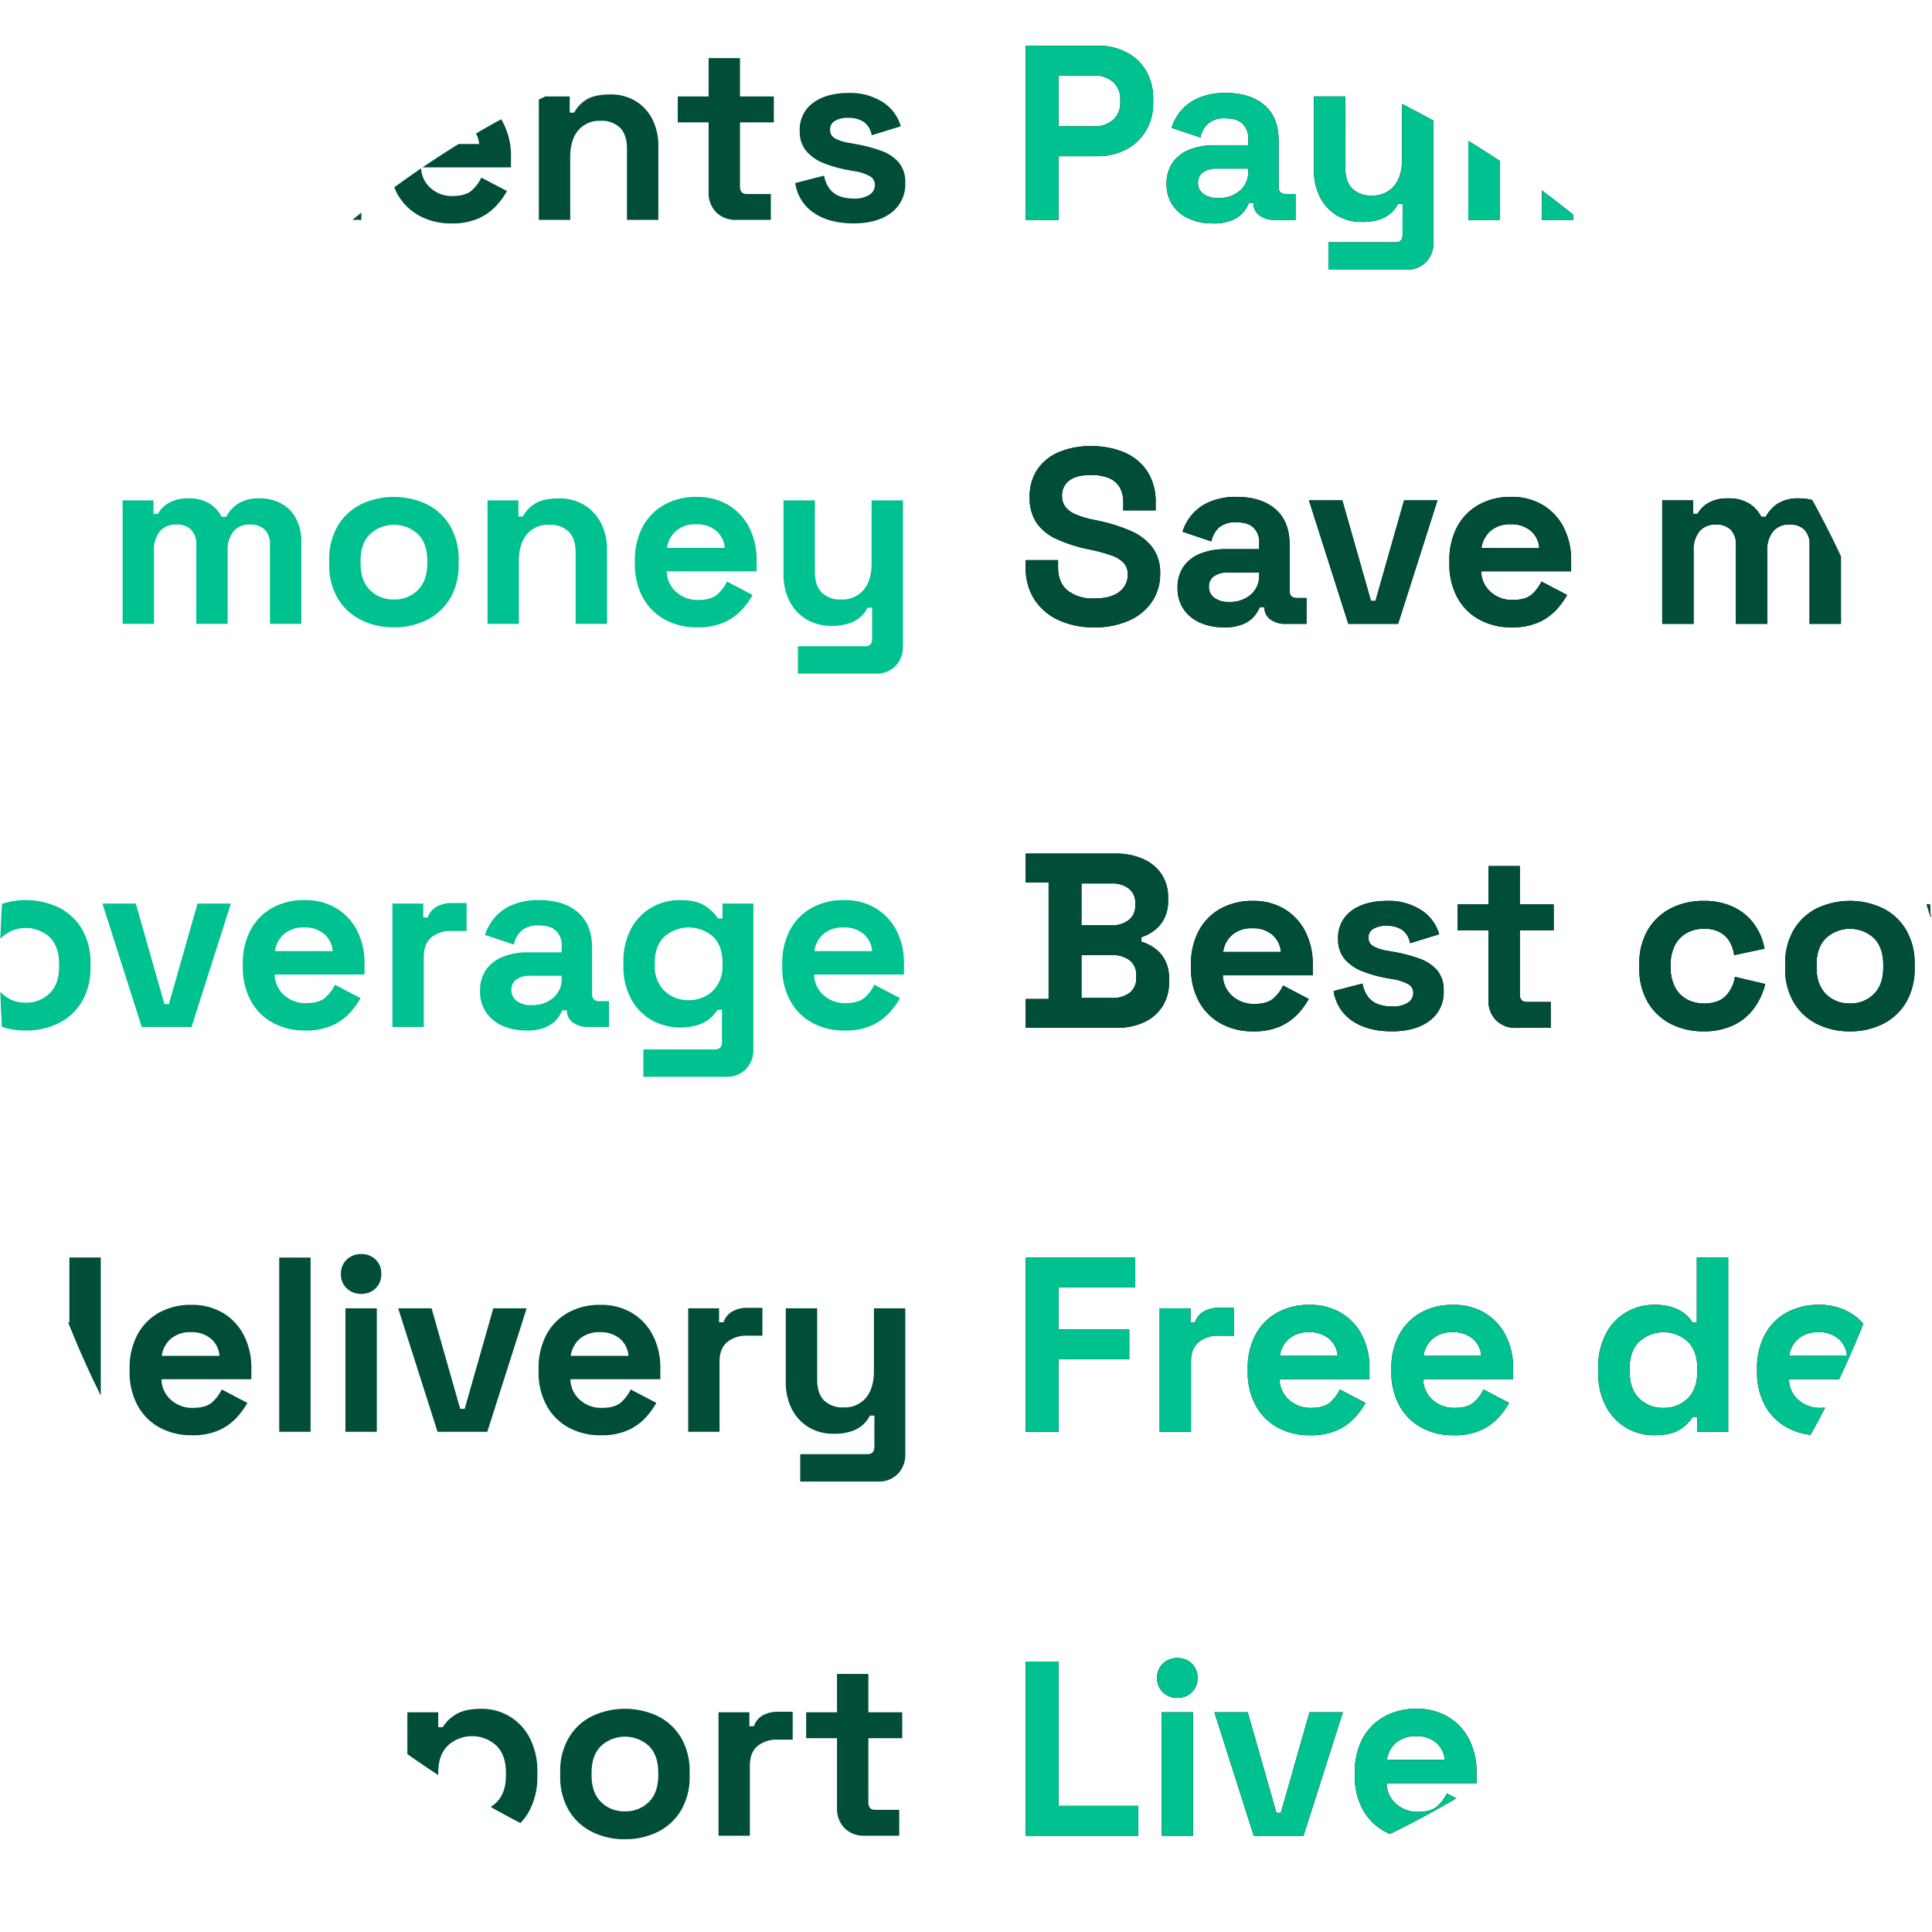 <svg xmlns="http://www.w3.org/2000/svg" xmlns:xlink="http://www.w3.org/1999/xlink" width="550" height="550" viewBox="0 0 550 550">
  <defs>
    <clipPath id="clip-path">
      <circle id="Ellipse_43" data-name="Ellipse 43" cx="275" cy="275" r="275" transform="translate(-18540 374)" fill="#fff" stroke="#707070" stroke-width="1"/>
    </clipPath>
  </defs>
  <g id="Mask_Group_1" data-name="Mask Group 1" transform="translate(18540 -374)" clip-path="url(#clip-path)">
    <g id="Group_1139" data-name="Group 1139">
      <path id="Path_1373" data-name="Path 1373" d="M2.376,24.4V-25.2H22.785a17.509,17.509,0,0,1,8.256,1.878,13.865,13.865,0,0,1,5.6,5.279,15.536,15.536,0,0,1,2.02,8.078v.992a15.171,15.171,0,0,1-2.09,8.043A14.279,14.279,0,0,1,30.9,4.386a17.2,17.2,0,0,1-8.114,1.878H11.73V24.4ZM11.73-2.24H21.863a7.763,7.763,0,0,0,5.386-1.842A6.415,6.415,0,0,0,29.3-9.114v-.709a6.415,6.415,0,0,0-2.055-5.031A7.763,7.763,0,0,0,21.863-16.7H11.73ZM55.665,25.4a16.538,16.538,0,0,1-6.732-1.311,10.943,10.943,0,0,1-4.712-3.827,10.528,10.528,0,0,1-1.736-6.13A10.2,10.2,0,0,1,44.221,8.07a10.581,10.581,0,0,1,4.819-3.685,18.773,18.773,0,0,1,7.051-1.24h9.637V1.161a5.586,5.586,0,0,0-1.559-4.075q-1.559-1.594-4.96-1.594a7.046,7.046,0,0,0-4.96,1.524A7.217,7.217,0,0,0,52.122.949L43.9-1.815A14.265,14.265,0,0,1,46.63-6.74a13.528,13.528,0,0,1,5.031-3.614,19.123,19.123,0,0,1,7.689-1.382q6.945,0,10.984,3.472T74.373,1.8v13.11q0,2.126,1.984,2.126h2.835V24.4H73.239a7.007,7.007,0,0,1-4.323-1.276,4.041,4.041,0,0,1-1.7-3.4v-.071H65.87a9.211,9.211,0,0,1-1.276,2.232,8.315,8.315,0,0,1-3.118,2.445A13.157,13.157,0,0,1,55.665,25.4Zm1.559-7.228a8.933,8.933,0,0,0,6.13-2.09,7.046,7.046,0,0,0,2.374-5.563V9.807h-9a6.365,6.365,0,0,0-3.9,1.063,3.507,3.507,0,0,0-1.417,2.976A3.827,3.827,0,0,0,52.9,16.964,6.732,6.732,0,0,0,57.224,18.168ZM88.546,38.577V30.782h19.133q1.984,0,1.984-2.126V19.8h-1.276a8.733,8.733,0,0,1-1.772,2.409,9.1,9.1,0,0,1-3.26,1.984,14.97,14.97,0,0,1-5.244.779,13.55,13.55,0,0,1-7.193-1.878,12.749,12.749,0,0,1-4.783-5.208,16.6,16.6,0,0,1-1.7-7.653V-10.744h8.929V9.523q0,3.968,1.949,5.953a7.447,7.447,0,0,0,5.563,1.984,7.832,7.832,0,0,0,6.378-2.728q2.268-2.728,2.268-7.618V-10.744h8.929V30.64a7.878,7.878,0,0,1-2.126,5.775,7.592,7.592,0,0,1-5.669,2.161ZM128.371,24.4V-10.744h8.787v3.827h1.276A8.077,8.077,0,0,1,141.481-10a10.559,10.559,0,0,1,5.6-1.311A11.037,11.037,0,0,1,153.1-9.858a9.734,9.734,0,0,1,3.472,3.791h1.276a10.357,10.357,0,0,1,3.4-3.756,11.06,11.06,0,0,1,6.236-1.488A12.631,12.631,0,0,1,173.4-9.929a10.341,10.341,0,0,1,4.252,4.181A14.092,14.092,0,0,1,179.251,1.3V24.4h-8.929V1.941a5.833,5.833,0,0,0-1.488-4.358,5.734,5.734,0,0,0-4.181-1.453,5.86,5.86,0,0,0-4.712,1.949,8.321,8.321,0,0,0-1.665,5.563V24.4h-8.929V1.941a5.833,5.833,0,0,0-1.488-4.358,5.734,5.734,0,0,0-4.181-1.453,5.86,5.86,0,0,0-4.712,1.949A8.321,8.321,0,0,0,137.3,3.641V24.4ZM204.9,25.4a18.673,18.673,0,0,1-9.248-2.232,15.712,15.712,0,0,1-6.236-6.307,19.685,19.685,0,0,1-2.232-9.6v-.85a19.943,19.943,0,0,1,2.2-9.6A15.542,15.542,0,0,1,195.549-9.5a18.473,18.473,0,0,1,9.212-2.232,17.118,17.118,0,0,1,9,2.3,15.825,15.825,0,0,1,5.953,6.378,20.166,20.166,0,0,1,2.126,9.46V9.452H196.258a7.947,7.947,0,0,0,2.693,5.882,9.052,9.052,0,0,0,6.236,2.268q3.756,0,5.527-1.63a11.47,11.47,0,0,0,2.693-3.614l7.3,3.827a22.642,22.642,0,0,1-2.87,4,15.541,15.541,0,0,1-5,3.685A18.073,18.073,0,0,1,204.9,25.4ZM196.329,2.791h16.44a7.01,7.01,0,0,0-2.445-4.89,8.383,8.383,0,0,0-5.634-1.842,8.463,8.463,0,0,0-5.74,1.842A7.92,7.92,0,0,0,196.329,2.791ZM229.776,24.4V-10.744h8.787v4.606h1.276a9.286,9.286,0,0,1,3.189-3.508q2.339-1.665,7.086-1.665a13.55,13.55,0,0,1,7.193,1.878A12.8,12.8,0,0,1,262.09-4.26a16.542,16.542,0,0,1,1.7,7.689V24.4h-8.929V4.138q0-3.968-1.949-5.953A7.447,7.447,0,0,0,247.35-3.8a7.832,7.832,0,0,0-6.378,2.728q-2.268,2.728-2.268,7.618V24.4Zm56.124,0a7.62,7.62,0,0,1-5.634-2.161,7.805,7.805,0,0,1-2.161-5.775V-3.374h-8.787v-7.37h8.787V-21.657h8.929v10.913h9.637v7.37h-9.637V14.909q0,2.126,1.984,2.126h6.8V24.4Zm33.447.992q-6.874,0-11.267-2.976a12.236,12.236,0,0,1-5.315-8.5l8.22-2.126a8.734,8.734,0,0,0,1.665,3.9,6.43,6.43,0,0,0,2.905,2.02,11.5,11.5,0,0,0,3.791.6,7.786,7.786,0,0,0,4.606-1.1,3.285,3.285,0,0,0,1.488-2.728,2.805,2.805,0,0,0-1.417-2.516,13.543,13.543,0,0,0-4.535-1.453l-1.984-.354a35.75,35.75,0,0,1-6.732-1.949,12.274,12.274,0,0,1-4.89-3.437,8.523,8.523,0,0,1-1.842-5.669,9.359,9.359,0,0,1,3.827-8.043q3.827-2.8,10.063-2.8a17.145,17.145,0,0,1,9.779,2.622,12.081,12.081,0,0,1,5.1,6.874L324.521.311a5.715,5.715,0,0,0-2.3-3.827A7.678,7.678,0,0,0,317.93-4.65a7.1,7.1,0,0,0-3.9.886,2.777,2.777,0,0,0-1.346,2.445A2.705,2.705,0,0,0,314.1,1.2a11.919,11.919,0,0,0,3.827,1.24l1.984.354a43.613,43.613,0,0,1,7.193,1.878A12.017,12.017,0,0,1,332.209,8a8.606,8.606,0,0,1,1.878,5.846,10.055,10.055,0,0,1-4,8.539Q326.08,25.4,319.348,25.4Z" transform="translate(-18616.377 412.2)" fill="#004d39"/>
      <path id="Path_1374" data-name="Path 1374" d="M20.711,25.885A23.669,23.669,0,0,1,10.578,23.83,16.119,16.119,0,0,1,3.7,17.948a16.57,16.57,0,0,1-2.48-9.212V6.752h9.212V8.736q0,4.464,2.764,6.7a11.619,11.619,0,0,0,7.512,2.232q4.819,0,7.193-1.913a6.007,6.007,0,0,0,2.374-4.89,4.736,4.736,0,0,0-1.169-3.331,8.46,8.46,0,0,0-3.4-2.09,43.668,43.668,0,0,0-5.421-1.524l-1.63-.354A41.334,41.334,0,0,1,9.9.693a13.773,13.773,0,0,1-5.6-4.571,12.753,12.753,0,0,1-1.949-7.37,13.611,13.611,0,0,1,2.161-7.76,13.86,13.86,0,0,1,6.094-4.96A22.748,22.748,0,0,1,19.861-25.7a23.466,23.466,0,0,1,9.46,1.807,14.644,14.644,0,0,1,6.519,5.386,15.882,15.882,0,0,1,2.374,8.964v2.126H29V-9.547a8.447,8.447,0,0,0-1.1-4.571,6.4,6.4,0,0,0-3.153-2.551,13.246,13.246,0,0,0-4.89-.815q-4.252,0-6.271,1.594a5.252,5.252,0,0,0-2.02,4.358,5.048,5.048,0,0,0,.957,3.118A7.079,7.079,0,0,0,15.4-6.287,25.31,25.31,0,0,0,20.286-4.8l1.63.354A45.914,45.914,0,0,1,31.164-1.54a15.422,15.422,0,0,1,6.13,4.677,12,12,0,0,1,2.2,7.441,13.983,13.983,0,0,1-2.3,7.972,15.394,15.394,0,0,1-6.519,5.386A23.544,23.544,0,0,1,20.711,25.885Zm36.92,0A16.538,16.538,0,0,1,50.9,24.574a10.943,10.943,0,0,1-4.712-3.827,10.528,10.528,0,0,1-1.736-6.13,10.2,10.2,0,0,1,1.736-6.059,10.581,10.581,0,0,1,4.819-3.685,18.773,18.773,0,0,1,7.051-1.24h9.637V1.649a5.586,5.586,0,0,0-1.559-4.075Q64.576-4.02,61.174-4.02A7.046,7.046,0,0,0,56.214-2.5a7.217,7.217,0,0,0-2.126,3.933l-8.22-2.764A14.265,14.265,0,0,1,48.6-6.252a13.528,13.528,0,0,1,5.031-3.614,19.123,19.123,0,0,1,7.689-1.382q6.945,0,10.984,3.472T76.339,2.287V15.4q0,2.126,1.984,2.126h2.835v7.37H75.205a7.007,7.007,0,0,1-4.323-1.276,4.041,4.041,0,0,1-1.7-3.4v-.071H67.835a9.211,9.211,0,0,1-1.276,2.232,8.315,8.315,0,0,1-3.118,2.445A13.157,13.157,0,0,1,57.631,25.885Zm1.559-7.228a8.933,8.933,0,0,0,6.13-2.09A7.046,7.046,0,0,0,67.694,11v-.709h-9a6.365,6.365,0,0,0-3.9,1.063,3.507,3.507,0,0,0-1.417,2.976,3.827,3.827,0,0,0,1.488,3.118A6.732,6.732,0,0,0,59.19,18.657Zm33.873,6.236-11.2-35.148h9.5l8.149,28.629h1.276l8.149-28.629h9.5l-11.2,35.148Zm46.486.992a18.673,18.673,0,0,1-9.248-2.232,15.712,15.712,0,0,1-6.236-6.307,19.685,19.685,0,0,1-2.232-9.6v-.85a19.943,19.943,0,0,1,2.2-9.6A15.542,15.542,0,0,1,130.2-9.016a18.473,18.473,0,0,1,9.212-2.232,17.118,17.118,0,0,1,9,2.3,15.825,15.825,0,0,1,5.953,6.378,20.167,20.167,0,0,1,2.126,9.46V9.94H130.9a7.947,7.947,0,0,0,2.693,5.882,9.052,9.052,0,0,0,6.236,2.268q3.756,0,5.527-1.63a11.471,11.471,0,0,0,2.693-3.614l7.3,3.827a22.642,22.642,0,0,1-2.87,4,15.541,15.541,0,0,1-5,3.685A18.073,18.073,0,0,1,139.549,25.885ZM130.975,3.279h16.44a7.01,7.01,0,0,0-2.445-4.89,8.383,8.383,0,0,0-5.634-1.842A8.463,8.463,0,0,0,133.6-1.61,7.92,7.92,0,0,0,130.975,3.279Zm51.447,21.613V-10.256h8.787v3.827h1.276a8.077,8.077,0,0,1,3.047-3.083,10.559,10.559,0,0,1,5.6-1.311,11.037,11.037,0,0,1,6.023,1.453,9.734,9.734,0,0,1,3.472,3.791H211.9a10.357,10.357,0,0,1,3.4-3.756,11.06,11.06,0,0,1,6.236-1.488,12.631,12.631,0,0,1,5.917,1.382,10.341,10.341,0,0,1,4.252,4.181A14.092,14.092,0,0,1,233.3,1.791v23.1h-8.929V2.429a5.833,5.833,0,0,0-1.488-4.358A5.734,5.734,0,0,0,218.7-3.382a5.86,5.86,0,0,0-4.712,1.949,8.321,8.321,0,0,0-1.665,5.563V24.893H203.4V2.429a5.833,5.833,0,0,0-1.488-4.358,5.734,5.734,0,0,0-4.181-1.453,5.86,5.86,0,0,0-4.712,1.949A8.321,8.321,0,0,0,191.35,4.13V24.893Zm77.241.992a20.5,20.5,0,0,1-9.425-2.126,15.943,15.943,0,0,1-6.59-6.165,18.616,18.616,0,0,1-2.409-9.708V6.752a18.616,18.616,0,0,1,2.409-9.708,15.943,15.943,0,0,1,6.59-6.165,21.955,21.955,0,0,1,18.85,0,15.943,15.943,0,0,1,6.59,6.165,18.616,18.616,0,0,1,2.409,9.708V7.885a18.616,18.616,0,0,1-2.409,9.708,15.943,15.943,0,0,1-6.59,6.165A20.5,20.5,0,0,1,259.662,25.885Zm0-7.937a9.286,9.286,0,0,0,6.8-2.657q2.693-2.657,2.693-7.618V6.964q0-4.96-2.657-7.618a10.082,10.082,0,0,0-13.641,0Q250.167,2,250.167,6.964v.709q0,4.96,2.693,7.618A9.286,9.286,0,0,0,259.662,17.948Zm26.645,6.945V-10.256h8.787V-5.65h1.276a9.286,9.286,0,0,1,3.189-3.508q2.339-1.665,7.086-1.665a13.55,13.55,0,0,1,7.193,1.878,12.8,12.8,0,0,1,4.783,5.173,16.542,16.542,0,0,1,1.7,7.689V24.893h-8.929V4.626q0-3.968-1.949-5.953a7.447,7.447,0,0,0-5.563-1.984A7.833,7.833,0,0,0,297.5-.583q-2.268,2.728-2.268,7.618V24.893Zm59.667.992a18.673,18.673,0,0,1-9.248-2.232,15.712,15.712,0,0,1-6.236-6.307,19.685,19.685,0,0,1-2.232-9.6v-.85a19.943,19.943,0,0,1,2.2-9.6,15.542,15.542,0,0,1,6.165-6.307,18.473,18.473,0,0,1,9.212-2.232,17.118,17.118,0,0,1,9,2.3,15.824,15.824,0,0,1,5.953,6.378,20.167,20.167,0,0,1,2.126,9.46V9.94H337.329a7.947,7.947,0,0,0,2.693,5.882,9.052,9.052,0,0,0,6.236,2.268q3.756,0,5.527-1.63a11.471,11.471,0,0,0,2.693-3.614l7.3,3.827a22.643,22.643,0,0,1-2.87,4,15.541,15.541,0,0,1-5,3.685A18.073,18.073,0,0,1,345.974,25.885ZM337.4,3.279h16.44a7.01,7.01,0,0,0-2.445-4.89,8.383,8.383,0,0,0-5.634-1.842,8.463,8.463,0,0,0-5.74,1.842A7.92,7.92,0,0,0,337.4,3.279Zm37.274,35.786V31.27h19.133q1.984,0,1.984-2.126V20.286h-1.276a8.733,8.733,0,0,1-1.772,2.409,9.1,9.1,0,0,1-3.26,1.984,14.97,14.97,0,0,1-5.244.779,13.55,13.55,0,0,1-7.193-1.878,12.749,12.749,0,0,1-4.783-5.208,16.6,16.6,0,0,1-1.7-7.653V-10.256h8.929V10.011q0,3.968,1.949,5.953A7.447,7.447,0,0,0,387,17.948a7.832,7.832,0,0,0,6.378-2.728q2.268-2.728,2.268-7.618V-10.256h8.929V31.129a7.878,7.878,0,0,1-2.126,5.775,7.592,7.592,0,0,1-5.669,2.161Z" transform="translate(-18687.52 526.704)" fill="#00c190"/>
      <path id="Path_1375" data-name="Path 1375" d="M1.656,24.4v-8.22H8.175V-16.98H1.656V-25.2H27.167a19.014,19.014,0,0,1,7.9,1.524,12.194,12.194,0,0,1,5.244,4.323,11.737,11.737,0,0,1,1.878,6.7v.709a10.834,10.834,0,0,1-1.276,5.563A10.115,10.115,0,0,1,37.9-3.055a13.1,13.1,0,0,1-3.3,1.665V-.114a12.746,12.746,0,0,1,3.4,1.594,9.875,9.875,0,0,1,3.153,3.366,11.1,11.1,0,0,1,1.311,5.74v.709a12.645,12.645,0,0,1-1.913,7.051,12.313,12.313,0,0,1-5.279,4.5A18.457,18.457,0,0,1,27.45,24.4Zm15.873-8.5h8.787a7.7,7.7,0,0,0,4.925-1.488,5.108,5.108,0,0,0,1.878-4.252V9.452A5.15,5.15,0,0,0,31.277,5.2a7.666,7.666,0,0,0-4.96-1.488H17.529Zm0-20.692h8.645a7.465,7.465,0,0,0,4.783-1.488,4.954,4.954,0,0,0,1.878-4.11V-11.1a4.97,4.97,0,0,0-1.842-4.146A7.556,7.556,0,0,0,26.175-16.7H17.529ZM66.425,25.4a18.673,18.673,0,0,1-9.248-2.232,15.712,15.712,0,0,1-6.236-6.307,19.685,19.685,0,0,1-2.232-9.6v-.85a19.943,19.943,0,0,1,2.2-9.6A15.543,15.543,0,0,1,57.071-9.5a18.473,18.473,0,0,1,9.212-2.232,17.118,17.118,0,0,1,9,2.3,15.824,15.824,0,0,1,5.953,6.378,20.166,20.166,0,0,1,2.126,9.46V9.452H57.78a7.947,7.947,0,0,0,2.693,5.882A9.052,9.052,0,0,0,66.708,17.6q3.756,0,5.527-1.63a11.47,11.47,0,0,0,2.693-3.614l7.3,3.827a22.642,22.642,0,0,1-2.87,4,15.541,15.541,0,0,1-5,3.685A18.073,18.073,0,0,1,66.425,25.4ZM57.851,2.791h16.44A7.01,7.01,0,0,0,71.846-2.1a8.383,8.383,0,0,0-5.634-1.842A8.463,8.463,0,0,0,60.473-2.1,7.92,7.92,0,0,0,57.851,2.791ZM105.9,25.4q-6.874,0-11.267-2.976a12.236,12.236,0,0,1-5.315-8.5l8.22-2.126a8.734,8.734,0,0,0,1.665,3.9,6.43,6.43,0,0,0,2.905,2.02,11.5,11.5,0,0,0,3.791.6,7.786,7.786,0,0,0,4.606-1.1,3.284,3.284,0,0,0,1.488-2.728,2.805,2.805,0,0,0-1.417-2.516,13.543,13.543,0,0,0-4.535-1.453l-1.984-.354a35.75,35.75,0,0,1-6.732-1.949,12.274,12.274,0,0,1-4.89-3.437A8.523,8.523,0,0,1,90.589-.894a9.359,9.359,0,0,1,3.827-8.043q3.827-2.8,10.063-2.8a17.145,17.145,0,0,1,9.779,2.622,12.081,12.081,0,0,1,5.1,6.874L111.069.311a5.715,5.715,0,0,0-2.3-3.827,7.678,7.678,0,0,0-4.287-1.134,7.1,7.1,0,0,0-3.9.886,2.777,2.777,0,0,0-1.346,2.445A2.705,2.705,0,0,0,100.652,1.2a11.918,11.918,0,0,0,3.827,1.24l1.984.354a43.614,43.614,0,0,1,7.193,1.878A12.017,12.017,0,0,1,118.758,8a8.607,8.607,0,0,1,1.878,5.846,10.055,10.055,0,0,1-4,8.539Q112.628,25.4,105.9,25.4Zm35.29-.992a7.62,7.62,0,0,1-5.634-2.161,7.805,7.805,0,0,1-2.161-5.775V-3.374H124.6v-7.37h8.787V-21.657h8.929v10.913h9.637v7.37H142.32V14.909q0,2.126,1.984,2.126h6.8V24.4Zm53.36.992a19.966,19.966,0,0,1-9.248-2.126,16,16,0,0,1-6.555-6.165,18.761,18.761,0,0,1-2.409-9.779V6.334a18.761,18.761,0,0,1,2.409-9.779A16,16,0,0,1,185.3-9.61a19.966,19.966,0,0,1,9.248-2.126,19.465,19.465,0,0,1,8.645,1.772,15.5,15.5,0,0,1,5.846,4.854,16.886,16.886,0,0,1,2.941,6.98l-8.645,1.842a10.18,10.18,0,0,0-1.276-3.827,7.146,7.146,0,0,0-2.8-2.693,9.256,9.256,0,0,0-4.5-.992A10.035,10.035,0,0,0,189.9-2.63,8.318,8.318,0,0,0,186.5.842a11.752,11.752,0,0,0-1.24,5.634v.709a11.752,11.752,0,0,0,1.24,5.634,8.318,8.318,0,0,0,3.4,3.472,10.035,10.035,0,0,0,4.854,1.169q4.039,0,6.13-2.09a9.808,9.808,0,0,0,2.657-5.492l8.645,2.055a19.441,19.441,0,0,1-3.153,6.838,15.5,15.5,0,0,1-5.846,4.854A19.465,19.465,0,0,1,194.546,25.4Zm41.738,0a20.5,20.5,0,0,1-9.425-2.126,15.943,15.943,0,0,1-6.59-6.165A18.616,18.616,0,0,1,217.86,7.4V6.263a18.616,18.616,0,0,1,2.409-9.708,15.943,15.943,0,0,1,6.59-6.165,21.955,21.955,0,0,1,18.85,0,15.943,15.943,0,0,1,6.59,6.165,18.616,18.616,0,0,1,2.409,9.708V7.4a18.616,18.616,0,0,1-2.409,9.708,15.943,15.943,0,0,1-6.59,6.165A20.5,20.5,0,0,1,236.284,25.4Zm0-7.937a9.286,9.286,0,0,0,6.8-2.657q2.693-2.657,2.693-7.618V6.476q0-4.96-2.657-7.618a10.082,10.082,0,0,0-13.641,0q-2.693,2.657-2.693,7.618v.709q0,4.96,2.693,7.618A9.286,9.286,0,0,0,236.284,17.46ZM269.307,24.4l-11.2-35.148h9.5l8.149,28.629h1.276l8.149-28.629h9.5L283.479,24.4Zm46.486.992a18.673,18.673,0,0,1-9.248-2.232,15.712,15.712,0,0,1-6.236-6.307,19.685,19.685,0,0,1-2.232-9.6v-.85a19.943,19.943,0,0,1,2.2-9.6A15.542,15.542,0,0,1,306.439-9.5a18.473,18.473,0,0,1,9.212-2.232,17.118,17.118,0,0,1,9,2.3A15.824,15.824,0,0,1,330.6-3.055a20.167,20.167,0,0,1,2.126,9.46V9.452H307.148a7.947,7.947,0,0,0,2.693,5.882,9.052,9.052,0,0,0,6.236,2.268q3.756,0,5.527-1.63a11.471,11.471,0,0,0,2.693-3.614l7.3,3.827a22.643,22.643,0,0,1-2.87,4,15.541,15.541,0,0,1-5,3.685A18.073,18.073,0,0,1,315.793,25.4ZM307.219,2.791h16.44a7.01,7.01,0,0,0-2.445-4.89,8.383,8.383,0,0,0-5.634-1.842A8.463,8.463,0,0,0,309.84-2.1,7.92,7.92,0,0,0,307.219,2.791ZM340.666,24.4V-10.744h8.787v3.968h1.276a5.6,5.6,0,0,1,2.586-3.118,8.624,8.624,0,0,1,4.216-.992h4.252v7.937H357.39a8.522,8.522,0,0,0-5.6,1.807q-2.2,1.807-2.2,5.563V24.4Zm38.124.992a16.538,16.538,0,0,1-6.732-1.311,10.943,10.943,0,0,1-4.712-3.827,10.528,10.528,0,0,1-1.736-6.13,10.2,10.2,0,0,1,1.736-6.059,10.581,10.581,0,0,1,4.819-3.685,18.773,18.773,0,0,1,7.051-1.24h9.637V1.161a5.586,5.586,0,0,0-1.559-4.075q-1.559-1.594-4.96-1.594a7.046,7.046,0,0,0-4.96,1.524A7.217,7.217,0,0,0,375.247.949l-8.22-2.764a14.265,14.265,0,0,1,2.728-4.925,13.528,13.528,0,0,1,5.031-3.614,19.123,19.123,0,0,1,7.689-1.382q6.945,0,10.984,3.472T397.5,1.8v13.11q0,2.126,1.984,2.126h2.835V24.4h-5.953a7.007,7.007,0,0,1-4.323-1.276,4.041,4.041,0,0,1-1.7-3.4v-.071h-1.346a9.211,9.211,0,0,1-1.276,2.232,8.316,8.316,0,0,1-3.118,2.445A13.157,13.157,0,0,1,378.79,25.4Zm1.559-7.228a8.933,8.933,0,0,0,6.13-2.09,7.046,7.046,0,0,0,2.374-5.563V9.807h-9a6.365,6.365,0,0,0-3.9,1.063,3.507,3.507,0,0,0-1.417,2.976,3.827,3.827,0,0,0,1.488,3.118A6.732,6.732,0,0,0,380.349,18.168Zm26.078-11.2V5.838a19.12,19.12,0,0,1,2.2-9.46,15.434,15.434,0,0,1,5.846-6.023,15.761,15.761,0,0,1,7.972-2.09q4.819,0,7.3,1.7a12.314,12.314,0,0,1,3.614,3.543h1.276v-4.252h8.787V30.64a7.878,7.878,0,0,1-2.126,5.775,7.592,7.592,0,0,1-5.669,2.161H412.1V30.782H432.5q1.984,0,1.984-2.126V19.515h-1.276a11.372,11.372,0,0,1-1.984,2.3,10.146,10.146,0,0,1-3.4,1.949,17.226,17.226,0,0,1-13.358-1.311,15.434,15.434,0,0,1-5.846-6.023A19.12,19.12,0,0,1,406.427,6.972Zm18.566,9.779a9.6,9.6,0,0,0,6.874-2.622,9.672,9.672,0,0,0,2.764-7.37V6.051q0-4.819-2.728-7.405a10.474,10.474,0,0,0-13.783,0q-2.764,2.587-2.764,7.405v.709a9.672,9.672,0,0,0,2.764,7.37A9.6,9.6,0,0,0,424.993,16.751Zm44.36,8.645a18.673,18.673,0,0,1-9.248-2.232,15.712,15.712,0,0,1-6.236-6.307,19.685,19.685,0,0,1-2.232-9.6v-.85a19.943,19.943,0,0,1,2.2-9.6A15.542,15.542,0,0,1,460-9.5a18.473,18.473,0,0,1,9.212-2.232,17.118,17.118,0,0,1,9,2.3,15.824,15.824,0,0,1,5.953,6.378,20.166,20.166,0,0,1,2.126,9.46V9.452H460.708a7.947,7.947,0,0,0,2.693,5.882,9.052,9.052,0,0,0,6.236,2.268q3.756,0,5.527-1.63a11.471,11.471,0,0,0,2.693-3.614l7.3,3.827a22.643,22.643,0,0,1-2.87,4,15.541,15.541,0,0,1-5,3.685A18.073,18.073,0,0,1,469.354,25.4ZM460.779,2.791h16.44a7.01,7.01,0,0,0-2.445-4.89,8.383,8.383,0,0,0-5.634-1.842A8.463,8.463,0,0,0,463.4-2.1,7.92,7.92,0,0,0,460.779,2.791Z" transform="translate(-18768.951 641.969)" fill="#00c190"/>
      <path id="Path_1376" data-name="Path 1376" d="M2.376,24.893v-49.6h31.18v8.5H11.73V-4.232H31.855v8.5H11.73V24.893Zm38.124,0V-10.256h8.787v3.968h1.276A5.6,5.6,0,0,1,53.15-9.405a8.624,8.624,0,0,1,4.216-.992h4.252v7.937H57.224a8.522,8.522,0,0,0-5.6,1.807q-2.2,1.807-2.2,5.563V24.893Zm42.8.992a18.673,18.673,0,0,1-9.248-2.232,15.712,15.712,0,0,1-6.236-6.307,19.685,19.685,0,0,1-2.232-9.6v-.85a19.943,19.943,0,0,1,2.2-9.6,15.543,15.543,0,0,1,6.165-6.307,18.473,18.473,0,0,1,9.212-2.232,17.118,17.118,0,0,1,9,2.3,15.824,15.824,0,0,1,5.953,6.378,20.166,20.166,0,0,1,2.126,9.46V9.94H74.657a7.947,7.947,0,0,0,2.693,5.882,9.052,9.052,0,0,0,6.236,2.268q3.756,0,5.527-1.63a11.471,11.471,0,0,0,2.693-3.614l7.3,3.827a22.642,22.642,0,0,1-2.87,4,15.541,15.541,0,0,1-5,3.685A18.073,18.073,0,0,1,83.3,25.885ZM74.727,3.279h16.44a7.01,7.01,0,0,0-2.445-4.89,8.383,8.383,0,0,0-5.634-1.842,8.463,8.463,0,0,0-5.74,1.842A7.92,7.92,0,0,0,74.727,3.279ZM124.19,25.885a18.673,18.673,0,0,1-9.248-2.232,15.712,15.712,0,0,1-6.236-6.307,19.685,19.685,0,0,1-2.232-9.6v-.85a19.943,19.943,0,0,1,2.2-9.6,15.543,15.543,0,0,1,6.165-6.307,18.473,18.473,0,0,1,9.212-2.232,17.118,17.118,0,0,1,9,2.3A15.824,15.824,0,0,1,139-2.567a20.166,20.166,0,0,1,2.126,9.46V9.94H115.545a7.947,7.947,0,0,0,2.693,5.882,9.052,9.052,0,0,0,6.236,2.268q3.756,0,5.527-1.63a11.471,11.471,0,0,0,2.693-3.614l7.3,3.827a22.644,22.644,0,0,1-2.87,4,15.541,15.541,0,0,1-5,3.685A18.073,18.073,0,0,1,124.19,25.885ZM115.616,3.279h16.44a7.01,7.01,0,0,0-2.445-4.89,8.383,8.383,0,0,0-5.634-1.842,8.463,8.463,0,0,0-5.74,1.842A7.92,7.92,0,0,0,115.616,3.279Zm65.619,22.605a15.5,15.5,0,0,1-7.83-2.09,15.263,15.263,0,0,1-5.846-6.13,20.211,20.211,0,0,1-2.2-9.779V6.752a20.211,20.211,0,0,1,2.2-9.779,15.341,15.341,0,0,1,5.811-6.13,15.437,15.437,0,0,1,7.866-2.09,16.6,16.6,0,0,1,5.35.744,10.912,10.912,0,0,1,3.508,1.878,8.739,8.739,0,0,1,2.055,2.409h1.276v-18.5h8.929v49.6h-8.787V20.641H192.29a11.616,11.616,0,0,1-3.72,3.614Q186.054,25.885,181.235,25.885Zm2.693-7.795a9.528,9.528,0,0,0,6.874-2.657q2.764-2.657,2.764-7.76V6.964q0-5.1-2.728-7.76a10.265,10.265,0,0,0-13.783,0q-2.764,2.657-2.764,7.76v.709q0,5.1,2.764,7.76A9.528,9.528,0,0,0,183.928,18.09Zm44.36,7.795a18.673,18.673,0,0,1-9.248-2.232,15.712,15.712,0,0,1-6.236-6.307,19.684,19.684,0,0,1-2.232-9.6v-.85a19.943,19.943,0,0,1,2.2-9.6,15.542,15.542,0,0,1,6.165-6.307,18.473,18.473,0,0,1,9.212-2.232,17.118,17.118,0,0,1,9,2.3A15.825,15.825,0,0,1,243.1-2.567a20.166,20.166,0,0,1,2.126,9.46V9.94H219.643a7.947,7.947,0,0,0,2.693,5.882,9.052,9.052,0,0,0,6.236,2.268q3.756,0,5.527-1.63a11.47,11.47,0,0,0,2.693-3.614l7.3,3.827a22.642,22.642,0,0,1-2.87,4,15.541,15.541,0,0,1-5,3.685A18.073,18.073,0,0,1,228.288,25.885ZM219.714,3.279h16.44a7.01,7.01,0,0,0-2.445-4.89,8.383,8.383,0,0,0-5.634-1.842,8.463,8.463,0,0,0-5.74,1.842A7.92,7.92,0,0,0,219.714,3.279Zm33.447,21.613v-49.6h8.929v49.6Zm18.85,0V-10.256h8.929V24.893Zm4.464-39.258a5.741,5.741,0,0,1-4.075-1.559,5.366,5.366,0,0,1-1.665-4.11,5.366,5.366,0,0,1,1.665-4.11,5.741,5.741,0,0,1,4.075-1.559,5.708,5.708,0,0,1,4.11,1.559,5.426,5.426,0,0,1,1.63,4.11,5.426,5.426,0,0,1-1.63,4.11A5.708,5.708,0,0,1,276.475-14.366ZM298.23,24.893l-11.2-35.148h9.5l8.149,28.629h1.276L314.1-10.256h9.5L312.4,24.893Zm46.486.992a18.673,18.673,0,0,1-9.248-2.232,15.712,15.712,0,0,1-6.236-6.307A19.685,19.685,0,0,1,327,7.744v-.85a19.943,19.943,0,0,1,2.2-9.6,15.542,15.542,0,0,1,6.165-6.307,18.473,18.473,0,0,1,9.212-2.232,17.118,17.118,0,0,1,9,2.3,15.825,15.825,0,0,1,5.953,6.378,20.167,20.167,0,0,1,2.126,9.46V9.94H336.071a7.947,7.947,0,0,0,2.693,5.882A9.052,9.052,0,0,0,345,18.09q3.756,0,5.527-1.63a11.471,11.471,0,0,0,2.693-3.614l7.3,3.827a22.641,22.641,0,0,1-2.87,4,15.541,15.541,0,0,1-5,3.685A18.073,18.073,0,0,1,344.717,25.885ZM336.142,3.279h16.44a7.01,7.01,0,0,0-2.445-4.89A8.383,8.383,0,0,0,344.5-3.453a8.463,8.463,0,0,0-5.74,1.842A7.92,7.92,0,0,0,336.142,3.279ZM369.59,24.893V-10.256h8.787v3.968h1.276a5.6,5.6,0,0,1,2.587-3.118,8.624,8.624,0,0,1,4.216-.992h4.252v7.937h-4.394a8.521,8.521,0,0,0-5.6,1.807q-2.2,1.807-2.2,5.563V24.893Zm31.888,14.173V31.27h19.133q1.984,0,1.984-2.126V20.286H421.32a8.733,8.733,0,0,1-1.772,2.409,9.1,9.1,0,0,1-3.26,1.984,14.97,14.97,0,0,1-5.244.779,13.55,13.55,0,0,1-7.193-1.878,12.749,12.749,0,0,1-4.783-5.208,16.6,16.6,0,0,1-1.7-7.653V-10.256H406.3V10.011q0,3.968,1.949,5.953a7.447,7.447,0,0,0,5.563,1.984,7.833,7.833,0,0,0,6.378-2.728q2.268-2.728,2.268-7.618V-10.256h8.929V31.129a7.878,7.878,0,0,1-2.126,5.775,7.592,7.592,0,0,1-5.669,2.161Z" transform="translate(-18713.672 756.704)" fill="#004d39"/>
      <path id="Path_1377" data-name="Path 1377" d="M2.376,24.893v-49.6H11.73v41.1H34.406v8.5Zm38.691,0V-10.256H50V24.893Zm4.464-39.258a5.741,5.741,0,0,1-4.075-1.559,5.366,5.366,0,0,1-1.665-4.11,5.366,5.366,0,0,1,1.665-4.11A5.741,5.741,0,0,1,45.532-25.7a5.708,5.708,0,0,1,4.11,1.559,5.426,5.426,0,0,1,1.63,4.11,5.426,5.426,0,0,1-1.63,4.11A5.708,5.708,0,0,1,45.532-14.366ZM67.287,24.893,56.09-10.256h9.5l8.149,28.629h1.276L83.16-10.256h9.5l-11.2,35.148Zm46.486.992a18.673,18.673,0,0,1-9.248-2.232,15.712,15.712,0,0,1-6.236-6.307,19.685,19.685,0,0,1-2.232-9.6v-.85a19.943,19.943,0,0,1,2.2-9.6,15.543,15.543,0,0,1,6.165-6.307,18.473,18.473,0,0,1,9.212-2.232,17.118,17.118,0,0,1,9,2.3,15.825,15.825,0,0,1,5.953,6.378,20.167,20.167,0,0,1,2.126,9.46V9.94H105.128a7.947,7.947,0,0,0,2.693,5.882,9.052,9.052,0,0,0,6.236,2.268q3.756,0,5.527-1.63a11.471,11.471,0,0,0,2.693-3.614l7.3,3.827a22.641,22.641,0,0,1-2.87,4,15.541,15.541,0,0,1-5,3.685A18.073,18.073,0,0,1,113.773,25.885ZM105.2,3.279h16.44a7.01,7.01,0,0,0-2.445-4.89,8.383,8.383,0,0,0-5.634-1.842,8.463,8.463,0,0,0-5.74,1.842A7.92,7.92,0,0,0,105.2,3.279Zm66.045,22.605q-6.874,0-11.267-2.976a12.236,12.236,0,0,1-5.315-8.5l8.22-2.126a8.734,8.734,0,0,0,1.665,3.9,6.43,6.43,0,0,0,2.905,2.02,11.5,11.5,0,0,0,3.791.6,7.786,7.786,0,0,0,4.606-1.1,3.284,3.284,0,0,0,1.488-2.728,2.805,2.805,0,0,0-1.417-2.516A13.542,13.542,0,0,0,171.385,11l-1.984-.354A35.75,35.75,0,0,1,162.669,8.7a12.274,12.274,0,0,1-4.89-3.437,8.523,8.523,0,0,1-1.842-5.669,9.359,9.359,0,0,1,3.827-8.043q3.827-2.8,10.063-2.8a17.145,17.145,0,0,1,9.779,2.622,12.081,12.081,0,0,1,5.1,6.874L176.416.8a5.715,5.715,0,0,0-2.3-3.827,7.678,7.678,0,0,0-4.287-1.134,7.1,7.1,0,0,0-3.9.886,2.777,2.777,0,0,0-1.346,2.445A2.705,2.705,0,0,0,166,1.685a11.918,11.918,0,0,0,3.827,1.24l1.984.354A43.614,43.614,0,0,1,179,5.157a12.017,12.017,0,0,1,5.1,3.331,8.607,8.607,0,0,1,1.878,5.846,10.055,10.055,0,0,1-4,8.539Q177.975,25.885,171.243,25.885Zm35.928-.425a13.55,13.55,0,0,1-7.193-1.878,12.749,12.749,0,0,1-4.783-5.208,16.6,16.6,0,0,1-1.7-7.653V-10.256h8.929V10.011q0,3.968,1.949,5.953a7.447,7.447,0,0,0,5.563,1.984,7.832,7.832,0,0,0,6.378-2.728q2.268-2.728,2.268-7.618V-10.256h8.929V24.893h-8.787V20.286h-1.276a9.761,9.761,0,0,1-3.189,3.472Q211.919,25.459,207.171,25.459ZM237.43,39.065V-10.256h8.787V-6h1.276a10.928,10.928,0,0,1,3.756-3.649q2.551-1.594,7.3-1.594a15.437,15.437,0,0,1,7.866,2.09,15.342,15.342,0,0,1,5.811,6.13,20.211,20.211,0,0,1,2.2,9.779V7.885a20.211,20.211,0,0,1-2.2,9.779,15.342,15.342,0,0,1-5.811,6.13,15.437,15.437,0,0,1-7.866,2.09,16.6,16.6,0,0,1-5.35-.744,10.092,10.092,0,0,1-3.472-1.913,11.869,11.869,0,0,1-2.09-2.374h-1.276V39.065ZM255.854,18.09a9.5,9.5,0,0,0,6.909-2.657q2.728-2.657,2.728-7.76V6.964q0-5.1-2.764-7.76a10.219,10.219,0,0,0-13.747,0q-2.764,2.657-2.764,7.76v.709q0,5.1,2.764,7.76A9.528,9.528,0,0,0,255.854,18.09ZM282.64,39.065V-10.256h8.787V-6H292.7a10.928,10.928,0,0,1,3.756-3.649q2.551-1.594,7.3-1.594a15.437,15.437,0,0,1,7.866,2.09,15.341,15.341,0,0,1,5.811,6.13,20.211,20.211,0,0,1,2.2,9.779V7.885a20.211,20.211,0,0,1-2.2,9.779,15.341,15.341,0,0,1-5.811,6.13,15.437,15.437,0,0,1-7.866,2.09,16.6,16.6,0,0,1-5.35-.744,10.092,10.092,0,0,1-3.472-1.913,11.868,11.868,0,0,1-2.09-2.374h-1.276V39.065ZM301.065,18.09a9.5,9.5,0,0,0,6.909-2.657q2.728-2.657,2.728-7.76V6.964q0-5.1-2.764-7.76a10.219,10.219,0,0,0-13.747,0q-2.764,2.657-2.764,7.76v.709q0,5.1,2.764,7.76A9.528,9.528,0,0,0,301.065,18.09Zm43.51,7.795a20.5,20.5,0,0,1-9.425-2.126,15.942,15.942,0,0,1-6.59-6.165,18.616,18.616,0,0,1-2.409-9.708V6.752a18.616,18.616,0,0,1,2.409-9.708,15.942,15.942,0,0,1,6.59-6.165,21.955,21.955,0,0,1,18.85,0,15.942,15.942,0,0,1,6.59,6.165A18.616,18.616,0,0,1,363,6.752V7.885a18.616,18.616,0,0,1-2.409,9.708A15.942,15.942,0,0,1,354,23.759,20.5,20.5,0,0,1,344.575,25.885Zm0-7.937a9.286,9.286,0,0,0,6.8-2.657q2.693-2.657,2.693-7.618V6.964q0-4.96-2.657-7.618a10.082,10.082,0,0,0-13.641,0Q335.079,2,335.079,6.964v.709q0,4.96,2.693,7.618A9.286,9.286,0,0,0,344.575,17.948Zm26.645,6.945V-10.256h8.787v3.968h1.276a5.6,5.6,0,0,1,2.586-3.118,8.624,8.624,0,0,1,4.216-.992h4.252v7.937h-4.394a8.521,8.521,0,0,0-5.6,1.807q-2.2,1.807-2.2,5.563V24.893Zm41.526,0a7.62,7.62,0,0,1-5.634-2.161,7.805,7.805,0,0,1-2.161-5.775V-2.886h-8.787v-7.37h8.787V-21.169h8.929v10.913h9.637v7.37h-9.637V15.4q0,2.126,1.984,2.126h6.8v7.37Z" transform="translate(-18706.672 871.704)" fill="#004d39"/>
      <path id="Path_1378" data-name="Path 1378" d="M2.376,24.4V-25.2H22.785a17.509,17.509,0,0,1,8.256,1.878,13.865,13.865,0,0,1,5.6,5.279,15.536,15.536,0,0,1,2.02,8.078v.992a15.171,15.171,0,0,1-2.09,8.043A14.279,14.279,0,0,1,30.9,4.386a17.2,17.2,0,0,1-8.114,1.878H11.73V24.4ZM11.73-2.24H21.863a7.763,7.763,0,0,0,5.386-1.842A6.415,6.415,0,0,0,29.3-9.114v-.709a6.415,6.415,0,0,0-2.055-5.031A7.763,7.763,0,0,0,21.863-16.7H11.73ZM55.665,25.4a16.538,16.538,0,0,1-6.732-1.311,10.943,10.943,0,0,1-4.712-3.827,10.528,10.528,0,0,1-1.736-6.13A10.2,10.2,0,0,1,44.221,8.07a10.581,10.581,0,0,1,4.819-3.685,18.773,18.773,0,0,1,7.051-1.24h9.637V1.161a5.586,5.586,0,0,0-1.559-4.075q-1.559-1.594-4.96-1.594a7.046,7.046,0,0,0-4.96,1.524A7.217,7.217,0,0,0,52.122.949L43.9-1.815A14.265,14.265,0,0,1,46.63-6.74a13.528,13.528,0,0,1,5.031-3.614,19.123,19.123,0,0,1,7.689-1.382q6.945,0,10.984,3.472T74.373,1.8v13.11q0,2.126,1.984,2.126h2.835V24.4H73.239a7.007,7.007,0,0,1-4.323-1.276,4.041,4.041,0,0,1-1.7-3.4v-.071H65.87a9.211,9.211,0,0,1-1.276,2.232,8.315,8.315,0,0,1-3.118,2.445A13.157,13.157,0,0,1,55.665,25.4Zm1.559-7.228a8.933,8.933,0,0,0,6.13-2.09,7.046,7.046,0,0,0,2.374-5.563V9.807h-9a6.365,6.365,0,0,0-3.9,1.063,3.507,3.507,0,0,0-1.417,2.976A3.827,3.827,0,0,0,52.9,16.964,6.732,6.732,0,0,0,57.224,18.168ZM88.546,38.577V30.782h19.133q1.984,0,1.984-2.126V19.8h-1.276a8.733,8.733,0,0,1-1.772,2.409,9.1,9.1,0,0,1-3.26,1.984,14.97,14.97,0,0,1-5.244.779,13.55,13.55,0,0,1-7.193-1.878,12.749,12.749,0,0,1-4.783-5.208,16.6,16.6,0,0,1-1.7-7.653V-10.744h8.929V9.523q0,3.968,1.949,5.953a7.447,7.447,0,0,0,5.563,1.984,7.832,7.832,0,0,0,6.378-2.728q2.268-2.728,2.268-7.618V-10.744h8.929V30.64a7.878,7.878,0,0,1-2.126,5.775,7.592,7.592,0,0,1-5.669,2.161ZM128.371,24.4V-10.744h8.787v3.827h1.276A8.077,8.077,0,0,1,141.481-10a10.559,10.559,0,0,1,5.6-1.311A11.037,11.037,0,0,1,153.1-9.858a9.734,9.734,0,0,1,3.472,3.791h1.276a10.357,10.357,0,0,1,3.4-3.756,11.06,11.06,0,0,1,6.236-1.488A12.631,12.631,0,0,1,173.4-9.929a10.341,10.341,0,0,1,4.252,4.181A14.092,14.092,0,0,1,179.251,1.3V24.4h-8.929V1.941a5.833,5.833,0,0,0-1.488-4.358,5.734,5.734,0,0,0-4.181-1.453,5.86,5.86,0,0,0-4.712,1.949,8.321,8.321,0,0,0-1.665,5.563V24.4h-8.929V1.941a5.833,5.833,0,0,0-1.488-4.358,5.734,5.734,0,0,0-4.181-1.453,5.86,5.86,0,0,0-4.712,1.949A8.321,8.321,0,0,0,137.3,3.641V24.4ZM204.9,25.4a18.673,18.673,0,0,1-9.248-2.232,15.712,15.712,0,0,1-6.236-6.307,19.685,19.685,0,0,1-2.232-9.6v-.85a19.943,19.943,0,0,1,2.2-9.6A15.542,15.542,0,0,1,195.549-9.5a18.473,18.473,0,0,1,9.212-2.232,17.118,17.118,0,0,1,9,2.3,15.825,15.825,0,0,1,5.953,6.378,20.166,20.166,0,0,1,2.126,9.46V9.452H196.258a7.947,7.947,0,0,0,2.693,5.882,9.052,9.052,0,0,0,6.236,2.268q3.756,0,5.527-1.63a11.47,11.47,0,0,0,2.693-3.614l7.3,3.827a22.642,22.642,0,0,1-2.87,4,15.541,15.541,0,0,1-5,3.685A18.073,18.073,0,0,1,204.9,25.4ZM196.329,2.791h16.44a7.01,7.01,0,0,0-2.445-4.89,8.383,8.383,0,0,0-5.634-1.842,8.463,8.463,0,0,0-5.74,1.842A7.92,7.92,0,0,0,196.329,2.791ZM229.776,24.4V-10.744h8.787v4.606h1.276a9.286,9.286,0,0,1,3.189-3.508q2.339-1.665,7.086-1.665a13.55,13.55,0,0,1,7.193,1.878A12.8,12.8,0,0,1,262.09-4.26a16.542,16.542,0,0,1,1.7,7.689V24.4h-8.929V4.138q0-3.968-1.949-5.953A7.447,7.447,0,0,0,247.35-3.8a7.832,7.832,0,0,0-6.378,2.728q-2.268,2.728-2.268,7.618V24.4Zm56.124,0a7.62,7.62,0,0,1-5.634-2.161,7.805,7.805,0,0,1-2.161-5.775V-3.374h-8.787v-7.37h8.787V-21.657h8.929v10.913h9.637v7.37h-9.637V14.909q0,2.126,1.984,2.126h6.8V24.4Zm33.447.992q-6.874,0-11.267-2.976a12.236,12.236,0,0,1-5.315-8.5l8.22-2.126a8.734,8.734,0,0,0,1.665,3.9,6.43,6.43,0,0,0,2.905,2.02,11.5,11.5,0,0,0,3.791.6,7.786,7.786,0,0,0,4.606-1.1,3.285,3.285,0,0,0,1.488-2.728,2.805,2.805,0,0,0-1.417-2.516,13.543,13.543,0,0,0-4.535-1.453l-1.984-.354a35.75,35.75,0,0,1-6.732-1.949,12.274,12.274,0,0,1-4.89-3.437,8.523,8.523,0,0,1-1.842-5.669,9.359,9.359,0,0,1,3.827-8.043q3.827-2.8,10.063-2.8a17.145,17.145,0,0,1,9.779,2.622,12.081,12.081,0,0,1,5.1,6.874L324.521.311a5.715,5.715,0,0,0-2.3-3.827A7.678,7.678,0,0,0,317.93-4.65a7.1,7.1,0,0,0-3.9.886,2.777,2.777,0,0,0-1.346,2.445A2.705,2.705,0,0,0,314.1,1.2a11.919,11.919,0,0,0,3.827,1.24l1.984.354a43.613,43.613,0,0,1,7.193,1.878A12.017,12.017,0,0,1,332.209,8a8.606,8.606,0,0,1,1.878,5.846,10.055,10.055,0,0,1-4,8.539Q326.08,25.4,319.348,25.4Z" transform="translate(-18250.377 412.2)"/>
      <path id="Path_1379" data-name="Path 1379" d="M20.711,25.885A23.669,23.669,0,0,1,10.578,23.83,16.119,16.119,0,0,1,3.7,17.948a16.57,16.57,0,0,1-2.48-9.212V6.752h9.212V8.736q0,4.464,2.764,6.7a11.619,11.619,0,0,0,7.512,2.232q4.819,0,7.193-1.913a6.007,6.007,0,0,0,2.374-4.89,4.736,4.736,0,0,0-1.169-3.331,8.46,8.46,0,0,0-3.4-2.09,43.668,43.668,0,0,0-5.421-1.524l-1.63-.354A41.334,41.334,0,0,1,9.9.693a13.773,13.773,0,0,1-5.6-4.571,12.753,12.753,0,0,1-1.949-7.37,13.611,13.611,0,0,1,2.161-7.76,13.86,13.86,0,0,1,6.094-4.96A22.748,22.748,0,0,1,19.861-25.7a23.466,23.466,0,0,1,9.46,1.807,14.644,14.644,0,0,1,6.519,5.386,15.882,15.882,0,0,1,2.374,8.964v2.126H29V-9.547a8.447,8.447,0,0,0-1.1-4.571,6.4,6.4,0,0,0-3.153-2.551,13.246,13.246,0,0,0-4.89-.815q-4.252,0-6.271,1.594a5.252,5.252,0,0,0-2.02,4.358,5.048,5.048,0,0,0,.957,3.118A7.079,7.079,0,0,0,15.4-6.287,25.31,25.31,0,0,0,20.286-4.8l1.63.354A45.914,45.914,0,0,1,31.164-1.54a15.422,15.422,0,0,1,6.13,4.677,12,12,0,0,1,2.2,7.441,13.983,13.983,0,0,1-2.3,7.972,15.394,15.394,0,0,1-6.519,5.386A23.544,23.544,0,0,1,20.711,25.885Zm36.92,0A16.538,16.538,0,0,1,50.9,24.574a10.943,10.943,0,0,1-4.712-3.827,10.528,10.528,0,0,1-1.736-6.13,10.2,10.2,0,0,1,1.736-6.059,10.581,10.581,0,0,1,4.819-3.685,18.773,18.773,0,0,1,7.051-1.24h9.637V1.649a5.586,5.586,0,0,0-1.559-4.075Q64.576-4.02,61.174-4.02A7.046,7.046,0,0,0,56.214-2.5a7.217,7.217,0,0,0-2.126,3.933l-8.22-2.764A14.265,14.265,0,0,1,48.6-6.252a13.528,13.528,0,0,1,5.031-3.614,19.123,19.123,0,0,1,7.689-1.382q6.945,0,10.984,3.472T76.339,2.287V15.4q0,2.126,1.984,2.126h2.835v7.37H75.205a7.007,7.007,0,0,1-4.323-1.276,4.041,4.041,0,0,1-1.7-3.4v-.071H67.835a9.211,9.211,0,0,1-1.276,2.232,8.315,8.315,0,0,1-3.118,2.445A13.157,13.157,0,0,1,57.631,25.885Zm1.559-7.228a8.933,8.933,0,0,0,6.13-2.09A7.046,7.046,0,0,0,67.694,11v-.709h-9a6.365,6.365,0,0,0-3.9,1.063,3.507,3.507,0,0,0-1.417,2.976,3.827,3.827,0,0,0,1.488,3.118A6.732,6.732,0,0,0,59.19,18.657Zm33.873,6.236-11.2-35.148h9.5l8.149,28.629h1.276l8.149-28.629h9.5l-11.2,35.148Zm46.486.992a18.673,18.673,0,0,1-9.248-2.232,15.712,15.712,0,0,1-6.236-6.307,19.685,19.685,0,0,1-2.232-9.6v-.85a19.943,19.943,0,0,1,2.2-9.6A15.542,15.542,0,0,1,130.2-9.016a18.473,18.473,0,0,1,9.212-2.232,17.118,17.118,0,0,1,9,2.3,15.825,15.825,0,0,1,5.953,6.378,20.167,20.167,0,0,1,2.126,9.46V9.94H130.9a7.947,7.947,0,0,0,2.693,5.882,9.052,9.052,0,0,0,6.236,2.268q3.756,0,5.527-1.63a11.471,11.471,0,0,0,2.693-3.614l7.3,3.827a22.642,22.642,0,0,1-2.87,4,15.541,15.541,0,0,1-5,3.685A18.073,18.073,0,0,1,139.549,25.885ZM130.975,3.279h16.44a7.01,7.01,0,0,0-2.445-4.89,8.383,8.383,0,0,0-5.634-1.842A8.463,8.463,0,0,0,133.6-1.61,7.92,7.92,0,0,0,130.975,3.279Zm51.447,21.613V-10.256h8.787v3.827h1.276a8.077,8.077,0,0,1,3.047-3.083,10.559,10.559,0,0,1,5.6-1.311,11.037,11.037,0,0,1,6.023,1.453,9.734,9.734,0,0,1,3.472,3.791H211.9a10.357,10.357,0,0,1,3.4-3.756,11.06,11.06,0,0,1,6.236-1.488,12.631,12.631,0,0,1,5.917,1.382,10.341,10.341,0,0,1,4.252,4.181A14.092,14.092,0,0,1,233.3,1.791v23.1h-8.929V2.429a5.833,5.833,0,0,0-1.488-4.358A5.734,5.734,0,0,0,218.7-3.382a5.86,5.86,0,0,0-4.712,1.949,8.321,8.321,0,0,0-1.665,5.563V24.893H203.4V2.429a5.833,5.833,0,0,0-1.488-4.358,5.734,5.734,0,0,0-4.181-1.453,5.86,5.86,0,0,0-4.712,1.949A8.321,8.321,0,0,0,191.35,4.13V24.893Zm77.241.992a20.5,20.5,0,0,1-9.425-2.126,15.943,15.943,0,0,1-6.59-6.165,18.616,18.616,0,0,1-2.409-9.708V6.752a18.616,18.616,0,0,1,2.409-9.708,15.943,15.943,0,0,1,6.59-6.165,21.955,21.955,0,0,1,18.85,0,15.943,15.943,0,0,1,6.59,6.165,18.616,18.616,0,0,1,2.409,9.708V7.885a18.616,18.616,0,0,1-2.409,9.708,15.943,15.943,0,0,1-6.59,6.165A20.5,20.5,0,0,1,259.662,25.885Zm0-7.937a9.286,9.286,0,0,0,6.8-2.657q2.693-2.657,2.693-7.618V6.964q0-4.96-2.657-7.618a10.082,10.082,0,0,0-13.641,0Q250.167,2,250.167,6.964v.709q0,4.96,2.693,7.618A9.286,9.286,0,0,0,259.662,17.948Zm26.645,6.945V-10.256h8.787V-5.65h1.276a9.286,9.286,0,0,1,3.189-3.508q2.339-1.665,7.086-1.665a13.55,13.55,0,0,1,7.193,1.878,12.8,12.8,0,0,1,4.783,5.173,16.542,16.542,0,0,1,1.7,7.689V24.893h-8.929V4.626q0-3.968-1.949-5.953a7.447,7.447,0,0,0-5.563-1.984A7.833,7.833,0,0,0,297.5-.583q-2.268,2.728-2.268,7.618V24.893Zm59.667.992a18.673,18.673,0,0,1-9.248-2.232,15.712,15.712,0,0,1-6.236-6.307,19.685,19.685,0,0,1-2.232-9.6v-.85a19.943,19.943,0,0,1,2.2-9.6,15.542,15.542,0,0,1,6.165-6.307,18.473,18.473,0,0,1,9.212-2.232,17.118,17.118,0,0,1,9,2.3,15.824,15.824,0,0,1,5.953,6.378,20.167,20.167,0,0,1,2.126,9.46V9.94H337.329a7.947,7.947,0,0,0,2.693,5.882,9.052,9.052,0,0,0,6.236,2.268q3.756,0,5.527-1.63a11.471,11.471,0,0,0,2.693-3.614l7.3,3.827a22.643,22.643,0,0,1-2.87,4,15.541,15.541,0,0,1-5,3.685A18.073,18.073,0,0,1,345.974,25.885ZM337.4,3.279h16.44a7.01,7.01,0,0,0-2.445-4.89,8.383,8.383,0,0,0-5.634-1.842,8.463,8.463,0,0,0-5.74,1.842A7.92,7.92,0,0,0,337.4,3.279Zm37.274,35.786V31.27h19.133q1.984,0,1.984-2.126V20.286h-1.276a8.733,8.733,0,0,1-1.772,2.409,9.1,9.1,0,0,1-3.26,1.984,14.97,14.97,0,0,1-5.244.779,13.55,13.55,0,0,1-7.193-1.878,12.749,12.749,0,0,1-4.783-5.208,16.6,16.6,0,0,1-1.7-7.653V-10.256h8.929V10.011q0,3.968,1.949,5.953A7.447,7.447,0,0,0,387,17.948a7.832,7.832,0,0,0,6.378-2.728q2.268-2.728,2.268-7.618V-10.256h8.929V31.129a7.878,7.878,0,0,1-2.126,5.775,7.592,7.592,0,0,1-5.669,2.161Z" transform="translate(-18249.225 526.704)"/>
      <path id="Path_1380" data-name="Path 1380" d="M1.656,24.4v-8.22H8.175V-16.98H1.656V-25.2H27.167a19.014,19.014,0,0,1,7.9,1.524,12.194,12.194,0,0,1,5.244,4.323,11.737,11.737,0,0,1,1.878,6.7v.709a10.834,10.834,0,0,1-1.276,5.563A10.115,10.115,0,0,1,37.9-3.055a13.1,13.1,0,0,1-3.3,1.665V-.114a12.746,12.746,0,0,1,3.4,1.594,9.875,9.875,0,0,1,3.153,3.366,11.1,11.1,0,0,1,1.311,5.74v.709a12.645,12.645,0,0,1-1.913,7.051,12.313,12.313,0,0,1-5.279,4.5A18.457,18.457,0,0,1,27.45,24.4Zm15.873-8.5h8.787a7.7,7.7,0,0,0,4.925-1.488,5.108,5.108,0,0,0,1.878-4.252V9.452A5.15,5.15,0,0,0,31.277,5.2a7.666,7.666,0,0,0-4.96-1.488H17.529Zm0-20.692h8.645a7.465,7.465,0,0,0,4.783-1.488,4.954,4.954,0,0,0,1.878-4.11V-11.1a4.97,4.97,0,0,0-1.842-4.146A7.556,7.556,0,0,0,26.175-16.7H17.529ZM66.425,25.4a18.673,18.673,0,0,1-9.248-2.232,15.712,15.712,0,0,1-6.236-6.307,19.685,19.685,0,0,1-2.232-9.6v-.85a19.943,19.943,0,0,1,2.2-9.6A15.543,15.543,0,0,1,57.071-9.5a18.473,18.473,0,0,1,9.212-2.232,17.118,17.118,0,0,1,9,2.3,15.824,15.824,0,0,1,5.953,6.378,20.166,20.166,0,0,1,2.126,9.46V9.452H57.78a7.947,7.947,0,0,0,2.693,5.882A9.052,9.052,0,0,0,66.708,17.6q3.756,0,5.527-1.63a11.47,11.47,0,0,0,2.693-3.614l7.3,3.827a22.642,22.642,0,0,1-2.87,4,15.541,15.541,0,0,1-5,3.685A18.073,18.073,0,0,1,66.425,25.4ZM57.851,2.791h16.44A7.01,7.01,0,0,0,71.846-2.1a8.383,8.383,0,0,0-5.634-1.842A8.463,8.463,0,0,0,60.473-2.1,7.92,7.92,0,0,0,57.851,2.791ZM105.9,25.4q-6.874,0-11.267-2.976a12.236,12.236,0,0,1-5.315-8.5l8.22-2.126a8.734,8.734,0,0,0,1.665,3.9,6.43,6.43,0,0,0,2.905,2.02,11.5,11.5,0,0,0,3.791.6,7.786,7.786,0,0,0,4.606-1.1,3.284,3.284,0,0,0,1.488-2.728,2.805,2.805,0,0,0-1.417-2.516,13.543,13.543,0,0,0-4.535-1.453l-1.984-.354a35.75,35.75,0,0,1-6.732-1.949,12.274,12.274,0,0,1-4.89-3.437A8.523,8.523,0,0,1,90.589-.894a9.359,9.359,0,0,1,3.827-8.043q3.827-2.8,10.063-2.8a17.145,17.145,0,0,1,9.779,2.622,12.081,12.081,0,0,1,5.1,6.874L111.069.311a5.715,5.715,0,0,0-2.3-3.827,7.678,7.678,0,0,0-4.287-1.134,7.1,7.1,0,0,0-3.9.886,2.777,2.777,0,0,0-1.346,2.445A2.705,2.705,0,0,0,100.652,1.2a11.918,11.918,0,0,0,3.827,1.24l1.984.354a43.614,43.614,0,0,1,7.193,1.878A12.017,12.017,0,0,1,118.758,8a8.607,8.607,0,0,1,1.878,5.846,10.055,10.055,0,0,1-4,8.539Q112.628,25.4,105.9,25.4Zm35.29-.992a7.62,7.62,0,0,1-5.634-2.161,7.805,7.805,0,0,1-2.161-5.775V-3.374H124.6v-7.37h8.787V-21.657h8.929v10.913h9.637v7.37H142.32V14.909q0,2.126,1.984,2.126h6.8V24.4Zm53.36.992a19.966,19.966,0,0,1-9.248-2.126,16,16,0,0,1-6.555-6.165,18.761,18.761,0,0,1-2.409-9.779V6.334a18.761,18.761,0,0,1,2.409-9.779A16,16,0,0,1,185.3-9.61a19.966,19.966,0,0,1,9.248-2.126,19.465,19.465,0,0,1,8.645,1.772,15.5,15.5,0,0,1,5.846,4.854,16.886,16.886,0,0,1,2.941,6.98l-8.645,1.842a10.18,10.18,0,0,0-1.276-3.827,7.146,7.146,0,0,0-2.8-2.693,9.256,9.256,0,0,0-4.5-.992A10.035,10.035,0,0,0,189.9-2.63,8.318,8.318,0,0,0,186.5.842a11.752,11.752,0,0,0-1.24,5.634v.709a11.752,11.752,0,0,0,1.24,5.634,8.318,8.318,0,0,0,3.4,3.472,10.035,10.035,0,0,0,4.854,1.169q4.039,0,6.13-2.09a9.808,9.808,0,0,0,2.657-5.492l8.645,2.055a19.441,19.441,0,0,1-3.153,6.838,15.5,15.5,0,0,1-5.846,4.854A19.465,19.465,0,0,1,194.546,25.4Zm41.738,0a20.5,20.5,0,0,1-9.425-2.126,15.943,15.943,0,0,1-6.59-6.165A18.616,18.616,0,0,1,217.86,7.4V6.263a18.616,18.616,0,0,1,2.409-9.708,15.943,15.943,0,0,1,6.59-6.165,21.955,21.955,0,0,1,18.85,0,15.943,15.943,0,0,1,6.59,6.165,18.616,18.616,0,0,1,2.409,9.708V7.4a18.616,18.616,0,0,1-2.409,9.708,15.943,15.943,0,0,1-6.59,6.165A20.5,20.5,0,0,1,236.284,25.4Zm0-7.937a9.286,9.286,0,0,0,6.8-2.657q2.693-2.657,2.693-7.618V6.476q0-4.96-2.657-7.618a10.082,10.082,0,0,0-13.641,0q-2.693,2.657-2.693,7.618v.709q0,4.96,2.693,7.618A9.286,9.286,0,0,0,236.284,17.46ZM269.307,24.4l-11.2-35.148h9.5l8.149,28.629h1.276l8.149-28.629h9.5L283.479,24.4Zm46.486.992a18.673,18.673,0,0,1-9.248-2.232,15.712,15.712,0,0,1-6.236-6.307,19.685,19.685,0,0,1-2.232-9.6v-.85a19.943,19.943,0,0,1,2.2-9.6A15.542,15.542,0,0,1,306.439-9.5a18.473,18.473,0,0,1,9.212-2.232,17.118,17.118,0,0,1,9,2.3A15.824,15.824,0,0,1,330.6-3.055a20.167,20.167,0,0,1,2.126,9.46V9.452H307.148a7.947,7.947,0,0,0,2.693,5.882,9.052,9.052,0,0,0,6.236,2.268q3.756,0,5.527-1.63a11.471,11.471,0,0,0,2.693-3.614l7.3,3.827a22.643,22.643,0,0,1-2.87,4,15.541,15.541,0,0,1-5,3.685A18.073,18.073,0,0,1,315.793,25.4ZM307.219,2.791h16.44a7.01,7.01,0,0,0-2.445-4.89,8.383,8.383,0,0,0-5.634-1.842A8.463,8.463,0,0,0,309.84-2.1,7.92,7.92,0,0,0,307.219,2.791ZM340.666,24.4V-10.744h8.787v3.968h1.276a5.6,5.6,0,0,1,2.586-3.118,8.624,8.624,0,0,1,4.216-.992h4.252v7.937H357.39a8.522,8.522,0,0,0-5.6,1.807q-2.2,1.807-2.2,5.563V24.4Zm38.124.992a16.538,16.538,0,0,1-6.732-1.311,10.943,10.943,0,0,1-4.712-3.827,10.528,10.528,0,0,1-1.736-6.13,10.2,10.2,0,0,1,1.736-6.059,10.581,10.581,0,0,1,4.819-3.685,18.773,18.773,0,0,1,7.051-1.24h9.637V1.161a5.586,5.586,0,0,0-1.559-4.075q-1.559-1.594-4.96-1.594a7.046,7.046,0,0,0-4.96,1.524A7.217,7.217,0,0,0,375.247.949l-8.22-2.764a14.265,14.265,0,0,1,2.728-4.925,13.528,13.528,0,0,1,5.031-3.614,19.123,19.123,0,0,1,7.689-1.382q6.945,0,10.984,3.472T397.5,1.8v13.11q0,2.126,1.984,2.126h2.835V24.4h-5.953a7.007,7.007,0,0,1-4.323-1.276,4.041,4.041,0,0,1-1.7-3.4v-.071h-1.346a9.211,9.211,0,0,1-1.276,2.232,8.316,8.316,0,0,1-3.118,2.445A13.157,13.157,0,0,1,378.79,25.4Zm1.559-7.228a8.933,8.933,0,0,0,6.13-2.09,7.046,7.046,0,0,0,2.374-5.563V9.807h-9a6.365,6.365,0,0,0-3.9,1.063,3.507,3.507,0,0,0-1.417,2.976,3.827,3.827,0,0,0,1.488,3.118A6.732,6.732,0,0,0,380.349,18.168Zm26.078-11.2V5.838a19.12,19.12,0,0,1,2.2-9.46,15.434,15.434,0,0,1,5.846-6.023,15.761,15.761,0,0,1,7.972-2.09q4.819,0,7.3,1.7a12.314,12.314,0,0,1,3.614,3.543h1.276v-4.252h8.787V30.64a7.878,7.878,0,0,1-2.126,5.775,7.592,7.592,0,0,1-5.669,2.161H412.1V30.782H432.5q1.984,0,1.984-2.126V19.515h-1.276a11.372,11.372,0,0,1-1.984,2.3,10.146,10.146,0,0,1-3.4,1.949,17.226,17.226,0,0,1-13.358-1.311,15.434,15.434,0,0,1-5.846-6.023A19.12,19.12,0,0,1,406.427,6.972Zm18.566,9.779a9.6,9.6,0,0,0,6.874-2.622,9.672,9.672,0,0,0,2.764-7.37V6.051q0-4.819-2.728-7.405a10.474,10.474,0,0,0-13.783,0q-2.764,2.587-2.764,7.405v.709a9.672,9.672,0,0,0,2.764,7.37A9.6,9.6,0,0,0,424.993,16.751Zm44.36,8.645a18.673,18.673,0,0,1-9.248-2.232,15.712,15.712,0,0,1-6.236-6.307,19.685,19.685,0,0,1-2.232-9.6v-.85a19.943,19.943,0,0,1,2.2-9.6A15.542,15.542,0,0,1,460-9.5a18.473,18.473,0,0,1,9.212-2.232,17.118,17.118,0,0,1,9,2.3,15.824,15.824,0,0,1,5.953,6.378,20.166,20.166,0,0,1,2.126,9.46V9.452H460.708a7.947,7.947,0,0,0,2.693,5.882,9.052,9.052,0,0,0,6.236,2.268q3.756,0,5.527-1.63a11.471,11.471,0,0,0,2.693-3.614l7.3,3.827a22.643,22.643,0,0,1-2.87,4,15.541,15.541,0,0,1-5,3.685A18.073,18.073,0,0,1,469.354,25.4ZM460.779,2.791h16.44a7.01,7.01,0,0,0-2.445-4.89,8.383,8.383,0,0,0-5.634-1.842A8.463,8.463,0,0,0,463.4-2.1,7.92,7.92,0,0,0,460.779,2.791Z" transform="translate(-18249.656 642.2)"/>
      <path id="Path_1381" data-name="Path 1381" d="M2.376,24.893v-49.6h31.18v8.5H11.73V-4.232H31.855v8.5H11.73V24.893Zm38.124,0V-10.256h8.787v3.968h1.276A5.6,5.6,0,0,1,53.15-9.405a8.624,8.624,0,0,1,4.216-.992h4.252v7.937H57.224a8.522,8.522,0,0,0-5.6,1.807q-2.2,1.807-2.2,5.563V24.893Zm42.8.992a18.673,18.673,0,0,1-9.248-2.232,15.712,15.712,0,0,1-6.236-6.307,19.685,19.685,0,0,1-2.232-9.6v-.85a19.943,19.943,0,0,1,2.2-9.6,15.543,15.543,0,0,1,6.165-6.307,18.473,18.473,0,0,1,9.212-2.232,17.118,17.118,0,0,1,9,2.3,15.824,15.824,0,0,1,5.953,6.378,20.166,20.166,0,0,1,2.126,9.46V9.94H74.657a7.947,7.947,0,0,0,2.693,5.882,9.052,9.052,0,0,0,6.236,2.268q3.756,0,5.527-1.63a11.471,11.471,0,0,0,2.693-3.614l7.3,3.827a22.642,22.642,0,0,1-2.87,4,15.541,15.541,0,0,1-5,3.685A18.073,18.073,0,0,1,83.3,25.885ZM74.727,3.279h16.44a7.01,7.01,0,0,0-2.445-4.89,8.383,8.383,0,0,0-5.634-1.842,8.463,8.463,0,0,0-5.74,1.842A7.92,7.92,0,0,0,74.727,3.279ZM124.19,25.885a18.673,18.673,0,0,1-9.248-2.232,15.712,15.712,0,0,1-6.236-6.307,19.685,19.685,0,0,1-2.232-9.6v-.85a19.943,19.943,0,0,1,2.2-9.6,15.543,15.543,0,0,1,6.165-6.307,18.473,18.473,0,0,1,9.212-2.232,17.118,17.118,0,0,1,9,2.3A15.824,15.824,0,0,1,139-2.567a20.166,20.166,0,0,1,2.126,9.46V9.94H115.545a7.947,7.947,0,0,0,2.693,5.882,9.052,9.052,0,0,0,6.236,2.268q3.756,0,5.527-1.63a11.471,11.471,0,0,0,2.693-3.614l7.3,3.827a22.644,22.644,0,0,1-2.87,4,15.541,15.541,0,0,1-5,3.685A18.073,18.073,0,0,1,124.19,25.885ZM115.616,3.279h16.44a7.01,7.01,0,0,0-2.445-4.89,8.383,8.383,0,0,0-5.634-1.842,8.463,8.463,0,0,0-5.74,1.842A7.92,7.92,0,0,0,115.616,3.279Zm65.619,22.605a15.5,15.5,0,0,1-7.83-2.09,15.263,15.263,0,0,1-5.846-6.13,20.211,20.211,0,0,1-2.2-9.779V6.752a20.211,20.211,0,0,1,2.2-9.779,15.341,15.341,0,0,1,5.811-6.13,15.437,15.437,0,0,1,7.866-2.09,16.6,16.6,0,0,1,5.35.744,10.912,10.912,0,0,1,3.508,1.878,8.739,8.739,0,0,1,2.055,2.409h1.276v-18.5h8.929v49.6h-8.787V20.641H192.29a11.616,11.616,0,0,1-3.72,3.614Q186.054,25.885,181.235,25.885Zm2.693-7.795a9.528,9.528,0,0,0,6.874-2.657q2.764-2.657,2.764-7.76V6.964q0-5.1-2.728-7.76a10.265,10.265,0,0,0-13.783,0q-2.764,2.657-2.764,7.76v.709q0,5.1,2.764,7.76A9.528,9.528,0,0,0,183.928,18.09Zm44.36,7.795a18.673,18.673,0,0,1-9.248-2.232,15.712,15.712,0,0,1-6.236-6.307,19.684,19.684,0,0,1-2.232-9.6v-.85a19.943,19.943,0,0,1,2.2-9.6,15.542,15.542,0,0,1,6.165-6.307,18.473,18.473,0,0,1,9.212-2.232,17.118,17.118,0,0,1,9,2.3A15.825,15.825,0,0,1,243.1-2.567a20.166,20.166,0,0,1,2.126,9.46V9.94H219.643a7.947,7.947,0,0,0,2.693,5.882,9.052,9.052,0,0,0,6.236,2.268q3.756,0,5.527-1.63a11.47,11.47,0,0,0,2.693-3.614l7.3,3.827a22.642,22.642,0,0,1-2.87,4,15.541,15.541,0,0,1-5,3.685A18.073,18.073,0,0,1,228.288,25.885ZM219.714,3.279h16.44a7.01,7.01,0,0,0-2.445-4.89,8.383,8.383,0,0,0-5.634-1.842,8.463,8.463,0,0,0-5.74,1.842A7.92,7.92,0,0,0,219.714,3.279Zm33.447,21.613v-49.6h8.929v49.6Zm18.85,0V-10.256h8.929V24.893Zm4.464-39.258a5.741,5.741,0,0,1-4.075-1.559,5.366,5.366,0,0,1-1.665-4.11,5.366,5.366,0,0,1,1.665-4.11,5.741,5.741,0,0,1,4.075-1.559,5.708,5.708,0,0,1,4.11,1.559,5.426,5.426,0,0,1,1.63,4.11,5.426,5.426,0,0,1-1.63,4.11A5.708,5.708,0,0,1,276.475-14.366ZM298.23,24.893l-11.2-35.148h9.5l8.149,28.629h1.276L314.1-10.256h9.5L312.4,24.893Zm46.486.992a18.673,18.673,0,0,1-9.248-2.232,15.712,15.712,0,0,1-6.236-6.307A19.685,19.685,0,0,1,327,7.744v-.85a19.943,19.943,0,0,1,2.2-9.6,15.542,15.542,0,0,1,6.165-6.307,18.473,18.473,0,0,1,9.212-2.232,17.118,17.118,0,0,1,9,2.3,15.825,15.825,0,0,1,5.953,6.378,20.167,20.167,0,0,1,2.126,9.46V9.94H336.071a7.947,7.947,0,0,0,2.693,5.882A9.052,9.052,0,0,0,345,18.09q3.756,0,5.527-1.63a11.471,11.471,0,0,0,2.693-3.614l7.3,3.827a22.641,22.641,0,0,1-2.87,4,15.541,15.541,0,0,1-5,3.685A18.073,18.073,0,0,1,344.717,25.885ZM336.142,3.279h16.44a7.01,7.01,0,0,0-2.445-4.89A8.383,8.383,0,0,0,344.5-3.453a8.463,8.463,0,0,0-5.74,1.842A7.92,7.92,0,0,0,336.142,3.279ZM369.59,24.893V-10.256h8.787v3.968h1.276a5.6,5.6,0,0,1,2.587-3.118,8.624,8.624,0,0,1,4.216-.992h4.252v7.937h-4.394a8.521,8.521,0,0,0-5.6,1.807q-2.2,1.807-2.2,5.563V24.893Zm31.888,14.173V31.27h19.133q1.984,0,1.984-2.126V20.286H421.32a8.733,8.733,0,0,1-1.772,2.409,9.1,9.1,0,0,1-3.26,1.984,14.97,14.97,0,0,1-5.244.779,13.55,13.55,0,0,1-7.193-1.878,12.749,12.749,0,0,1-4.783-5.208,16.6,16.6,0,0,1-1.7-7.653V-10.256H406.3V10.011q0,3.968,1.949,5.953a7.447,7.447,0,0,0,5.563,1.984,7.833,7.833,0,0,0,6.378-2.728q2.268-2.728,2.268-7.618V-10.256h8.929V31.129a7.878,7.878,0,0,1-2.126,5.775,7.592,7.592,0,0,1-5.669,2.161Z" transform="translate(-18250.377 756.704)"/>
      <path id="Path_1382" data-name="Path 1382" d="M2.376,24.893v-49.6H11.73v41.1H34.406v8.5Zm38.691,0V-10.256H50V24.893Zm4.464-39.258a5.741,5.741,0,0,1-4.075-1.559,5.366,5.366,0,0,1-1.665-4.11,5.366,5.366,0,0,1,1.665-4.11A5.741,5.741,0,0,1,45.532-25.7a5.708,5.708,0,0,1,4.11,1.559,5.426,5.426,0,0,1,1.63,4.11,5.426,5.426,0,0,1-1.63,4.11A5.708,5.708,0,0,1,45.532-14.366ZM67.287,24.893,56.09-10.256h9.5l8.149,28.629h1.276L83.16-10.256h9.5l-11.2,35.148Zm46.486.992a18.673,18.673,0,0,1-9.248-2.232,15.712,15.712,0,0,1-6.236-6.307,19.685,19.685,0,0,1-2.232-9.6v-.85a19.943,19.943,0,0,1,2.2-9.6,15.543,15.543,0,0,1,6.165-6.307,18.473,18.473,0,0,1,9.212-2.232,17.118,17.118,0,0,1,9,2.3,15.825,15.825,0,0,1,5.953,6.378,20.167,20.167,0,0,1,2.126,9.46V9.94H105.128a7.947,7.947,0,0,0,2.693,5.882,9.052,9.052,0,0,0,6.236,2.268q3.756,0,5.527-1.63a11.471,11.471,0,0,0,2.693-3.614l7.3,3.827a22.641,22.641,0,0,1-2.87,4,15.541,15.541,0,0,1-5,3.685A18.073,18.073,0,0,1,113.773,25.885ZM105.2,3.279h16.44a7.01,7.01,0,0,0-2.445-4.89,8.383,8.383,0,0,0-5.634-1.842,8.463,8.463,0,0,0-5.74,1.842A7.92,7.92,0,0,0,105.2,3.279Zm66.045,22.605q-6.874,0-11.267-2.976a12.236,12.236,0,0,1-5.315-8.5l8.22-2.126a8.734,8.734,0,0,0,1.665,3.9,6.43,6.43,0,0,0,2.905,2.02,11.5,11.5,0,0,0,3.791.6,7.786,7.786,0,0,0,4.606-1.1,3.284,3.284,0,0,0,1.488-2.728,2.805,2.805,0,0,0-1.417-2.516A13.542,13.542,0,0,0,171.385,11l-1.984-.354A35.75,35.75,0,0,1,162.669,8.7a12.274,12.274,0,0,1-4.89-3.437,8.523,8.523,0,0,1-1.842-5.669,9.359,9.359,0,0,1,3.827-8.043q3.827-2.8,10.063-2.8a17.145,17.145,0,0,1,9.779,2.622,12.081,12.081,0,0,1,5.1,6.874L176.416.8a5.715,5.715,0,0,0-2.3-3.827,7.678,7.678,0,0,0-4.287-1.134,7.1,7.1,0,0,0-3.9.886,2.777,2.777,0,0,0-1.346,2.445A2.705,2.705,0,0,0,166,1.685a11.918,11.918,0,0,0,3.827,1.24l1.984.354A43.614,43.614,0,0,1,179,5.157a12.017,12.017,0,0,1,5.1,3.331,8.607,8.607,0,0,1,1.878,5.846,10.055,10.055,0,0,1-4,8.539Q177.975,25.885,171.243,25.885Zm35.928-.425a13.55,13.55,0,0,1-7.193-1.878,12.749,12.749,0,0,1-4.783-5.208,16.6,16.6,0,0,1-1.7-7.653V-10.256h8.929V10.011q0,3.968,1.949,5.953a7.447,7.447,0,0,0,5.563,1.984,7.832,7.832,0,0,0,6.378-2.728q2.268-2.728,2.268-7.618V-10.256h8.929V24.893h-8.787V20.286h-1.276a9.761,9.761,0,0,1-3.189,3.472Q211.919,25.459,207.171,25.459ZM237.43,39.065V-10.256h8.787V-6h1.276a10.928,10.928,0,0,1,3.756-3.649q2.551-1.594,7.3-1.594a15.437,15.437,0,0,1,7.866,2.09,15.342,15.342,0,0,1,5.811,6.13,20.211,20.211,0,0,1,2.2,9.779V7.885a20.211,20.211,0,0,1-2.2,9.779,15.342,15.342,0,0,1-5.811,6.13,15.437,15.437,0,0,1-7.866,2.09,16.6,16.6,0,0,1-5.35-.744,10.092,10.092,0,0,1-3.472-1.913,11.869,11.869,0,0,1-2.09-2.374h-1.276V39.065ZM255.854,18.09a9.5,9.5,0,0,0,6.909-2.657q2.728-2.657,2.728-7.76V6.964q0-5.1-2.764-7.76a10.219,10.219,0,0,0-13.747,0q-2.764,2.657-2.764,7.76v.709q0,5.1,2.764,7.76A9.528,9.528,0,0,0,255.854,18.09ZM282.64,39.065V-10.256h8.787V-6H292.7a10.928,10.928,0,0,1,3.756-3.649q2.551-1.594,7.3-1.594a15.437,15.437,0,0,1,7.866,2.09,15.341,15.341,0,0,1,5.811,6.13,20.211,20.211,0,0,1,2.2,9.779V7.885a20.211,20.211,0,0,1-2.2,9.779,15.341,15.341,0,0,1-5.811,6.13,15.437,15.437,0,0,1-7.866,2.09,16.6,16.6,0,0,1-5.35-.744,10.092,10.092,0,0,1-3.472-1.913,11.868,11.868,0,0,1-2.09-2.374h-1.276V39.065ZM301.065,18.09a9.5,9.5,0,0,0,6.909-2.657q2.728-2.657,2.728-7.76V6.964q0-5.1-2.764-7.76a10.219,10.219,0,0,0-13.747,0q-2.764,2.657-2.764,7.76v.709q0,5.1,2.764,7.76A9.528,9.528,0,0,0,301.065,18.09Zm43.51,7.795a20.5,20.5,0,0,1-9.425-2.126,15.942,15.942,0,0,1-6.59-6.165,18.616,18.616,0,0,1-2.409-9.708V6.752a18.616,18.616,0,0,1,2.409-9.708,15.942,15.942,0,0,1,6.59-6.165,21.955,21.955,0,0,1,18.85,0,15.942,15.942,0,0,1,6.59,6.165A18.616,18.616,0,0,1,363,6.752V7.885a18.616,18.616,0,0,1-2.409,9.708A15.942,15.942,0,0,1,354,23.759,20.5,20.5,0,0,1,344.575,25.885Zm0-7.937a9.286,9.286,0,0,0,6.8-2.657q2.693-2.657,2.693-7.618V6.964q0-4.96-2.657-7.618a10.082,10.082,0,0,0-13.641,0Q335.079,2,335.079,6.964v.709q0,4.96,2.693,7.618A9.286,9.286,0,0,0,344.575,17.948Zm26.645,6.945V-10.256h8.787v3.968h1.276a5.6,5.6,0,0,1,2.586-3.118,8.624,8.624,0,0,1,4.216-.992h4.252v7.937h-4.394a8.521,8.521,0,0,0-5.6,1.807q-2.2,1.807-2.2,5.563V24.893Zm41.526,0a7.62,7.62,0,0,1-5.634-2.161,7.805,7.805,0,0,1-2.161-5.775V-2.886h-8.787v-7.37h8.787V-21.169h8.929v10.913h9.637v7.37h-9.637V15.4q0,2.126,1.984,2.126h6.8v7.37Z" transform="translate(-18250.377 871.704)"/>
      <path id="Path_1383" data-name="Path 1383" d="M2.376,24.4V-25.2H22.785a17.509,17.509,0,0,1,8.256,1.878,13.865,13.865,0,0,1,5.6,5.279,15.536,15.536,0,0,1,2.02,8.078v.992a15.171,15.171,0,0,1-2.09,8.043A14.279,14.279,0,0,1,30.9,4.386a17.2,17.2,0,0,1-8.114,1.878H11.73V24.4ZM11.73-2.24H21.863a7.763,7.763,0,0,0,5.386-1.842A6.415,6.415,0,0,0,29.3-9.114v-.709a6.415,6.415,0,0,0-2.055-5.031A7.763,7.763,0,0,0,21.863-16.7H11.73ZM55.665,25.4a16.538,16.538,0,0,1-6.732-1.311,10.943,10.943,0,0,1-4.712-3.827,10.528,10.528,0,0,1-1.736-6.13A10.2,10.2,0,0,1,44.221,8.07a10.581,10.581,0,0,1,4.819-3.685,18.773,18.773,0,0,1,7.051-1.24h9.637V1.161a5.586,5.586,0,0,0-1.559-4.075q-1.559-1.594-4.96-1.594a7.046,7.046,0,0,0-4.96,1.524A7.217,7.217,0,0,0,52.122.949L43.9-1.815A14.265,14.265,0,0,1,46.63-6.74a13.528,13.528,0,0,1,5.031-3.614,19.123,19.123,0,0,1,7.689-1.382q6.945,0,10.984,3.472T74.373,1.8v13.11q0,2.126,1.984,2.126h2.835V24.4H73.239a7.007,7.007,0,0,1-4.323-1.276,4.041,4.041,0,0,1-1.7-3.4v-.071H65.87a9.211,9.211,0,0,1-1.276,2.232,8.315,8.315,0,0,1-3.118,2.445A13.157,13.157,0,0,1,55.665,25.4Zm1.559-7.228a8.933,8.933,0,0,0,6.13-2.09,7.046,7.046,0,0,0,2.374-5.563V9.807h-9a6.365,6.365,0,0,0-3.9,1.063,3.507,3.507,0,0,0-1.417,2.976A3.827,3.827,0,0,0,52.9,16.964,6.732,6.732,0,0,0,57.224,18.168ZM88.546,38.577V30.782h19.133q1.984,0,1.984-2.126V19.8h-1.276a8.733,8.733,0,0,1-1.772,2.409,9.1,9.1,0,0,1-3.26,1.984,14.97,14.97,0,0,1-5.244.779,13.55,13.55,0,0,1-7.193-1.878,12.749,12.749,0,0,1-4.783-5.208,16.6,16.6,0,0,1-1.7-7.653V-10.744h8.929V9.523q0,3.968,1.949,5.953a7.447,7.447,0,0,0,5.563,1.984,7.832,7.832,0,0,0,6.378-2.728q2.268-2.728,2.268-7.618V-10.744h8.929V30.64a7.878,7.878,0,0,1-2.126,5.775,7.592,7.592,0,0,1-5.669,2.161ZM128.371,24.4V-10.744h8.787v3.827h1.276A8.077,8.077,0,0,1,141.481-10a10.559,10.559,0,0,1,5.6-1.311A11.037,11.037,0,0,1,153.1-9.858a9.734,9.734,0,0,1,3.472,3.791h1.276a10.357,10.357,0,0,1,3.4-3.756,11.06,11.06,0,0,1,6.236-1.488A12.631,12.631,0,0,1,173.4-9.929a10.341,10.341,0,0,1,4.252,4.181A14.092,14.092,0,0,1,179.251,1.3V24.4h-8.929V1.941a5.833,5.833,0,0,0-1.488-4.358,5.734,5.734,0,0,0-4.181-1.453,5.86,5.86,0,0,0-4.712,1.949,8.321,8.321,0,0,0-1.665,5.563V24.4h-8.929V1.941a5.833,5.833,0,0,0-1.488-4.358,5.734,5.734,0,0,0-4.181-1.453,5.86,5.86,0,0,0-4.712,1.949A8.321,8.321,0,0,0,137.3,3.641V24.4ZM204.9,25.4a18.673,18.673,0,0,1-9.248-2.232,15.712,15.712,0,0,1-6.236-6.307,19.685,19.685,0,0,1-2.232-9.6v-.85a19.943,19.943,0,0,1,2.2-9.6A15.542,15.542,0,0,1,195.549-9.5a18.473,18.473,0,0,1,9.212-2.232,17.118,17.118,0,0,1,9,2.3,15.825,15.825,0,0,1,5.953,6.378,20.166,20.166,0,0,1,2.126,9.46V9.452H196.258a7.947,7.947,0,0,0,2.693,5.882,9.052,9.052,0,0,0,6.236,2.268q3.756,0,5.527-1.63a11.47,11.47,0,0,0,2.693-3.614l7.3,3.827a22.642,22.642,0,0,1-2.87,4,15.541,15.541,0,0,1-5,3.685A18.073,18.073,0,0,1,204.9,25.4ZM196.329,2.791h16.44a7.01,7.01,0,0,0-2.445-4.89,8.383,8.383,0,0,0-5.634-1.842,8.463,8.463,0,0,0-5.74,1.842A7.92,7.92,0,0,0,196.329,2.791ZM229.776,24.4V-10.744h8.787v4.606h1.276a9.286,9.286,0,0,1,3.189-3.508q2.339-1.665,7.086-1.665a13.55,13.55,0,0,1,7.193,1.878A12.8,12.8,0,0,1,262.09-4.26a16.542,16.542,0,0,1,1.7,7.689V24.4h-8.929V4.138q0-3.968-1.949-5.953A7.447,7.447,0,0,0,247.35-3.8a7.832,7.832,0,0,0-6.378,2.728q-2.268,2.728-2.268,7.618V24.4Zm56.124,0a7.62,7.62,0,0,1-5.634-2.161,7.805,7.805,0,0,1-2.161-5.775V-3.374h-8.787v-7.37h8.787V-21.657h8.929v10.913h9.637v7.37h-9.637V14.909q0,2.126,1.984,2.126h6.8V24.4Zm33.447.992q-6.874,0-11.267-2.976a12.236,12.236,0,0,1-5.315-8.5l8.22-2.126a8.734,8.734,0,0,0,1.665,3.9,6.43,6.43,0,0,0,2.905,2.02,11.5,11.5,0,0,0,3.791.6,7.786,7.786,0,0,0,4.606-1.1,3.285,3.285,0,0,0,1.488-2.728,2.805,2.805,0,0,0-1.417-2.516,13.543,13.543,0,0,0-4.535-1.453l-1.984-.354a35.75,35.75,0,0,1-6.732-1.949,12.274,12.274,0,0,1-4.89-3.437,8.523,8.523,0,0,1-1.842-5.669,9.359,9.359,0,0,1,3.827-8.043q3.827-2.8,10.063-2.8a17.145,17.145,0,0,1,9.779,2.622,12.081,12.081,0,0,1,5.1,6.874L324.521.311a5.715,5.715,0,0,0-2.3-3.827A7.678,7.678,0,0,0,317.93-4.65a7.1,7.1,0,0,0-3.9.886,2.777,2.777,0,0,0-1.346,2.445A2.705,2.705,0,0,0,314.1,1.2a11.919,11.919,0,0,0,3.827,1.24l1.984.354a43.613,43.613,0,0,1,7.193,1.878A12.017,12.017,0,0,1,332.209,8a8.606,8.606,0,0,1,1.878,5.846,10.055,10.055,0,0,1-4,8.539Q326.08,25.4,319.348,25.4Z" transform="translate(-18250.377 412.2)" fill="#00c190"/>
      <path id="Path_1384" data-name="Path 1384" d="M20.711,25.885A23.669,23.669,0,0,1,10.578,23.83,16.119,16.119,0,0,1,3.7,17.948a16.57,16.57,0,0,1-2.48-9.212V6.752h9.212V8.736q0,4.464,2.764,6.7a11.619,11.619,0,0,0,7.512,2.232q4.819,0,7.193-1.913a6.007,6.007,0,0,0,2.374-4.89,4.736,4.736,0,0,0-1.169-3.331,8.46,8.46,0,0,0-3.4-2.09,43.668,43.668,0,0,0-5.421-1.524l-1.63-.354A41.334,41.334,0,0,1,9.9.693a13.773,13.773,0,0,1-5.6-4.571,12.753,12.753,0,0,1-1.949-7.37,13.611,13.611,0,0,1,2.161-7.76,13.86,13.86,0,0,1,6.094-4.96A22.748,22.748,0,0,1,19.861-25.7a23.466,23.466,0,0,1,9.46,1.807,14.644,14.644,0,0,1,6.519,5.386,15.882,15.882,0,0,1,2.374,8.964v2.126H29V-9.547a8.447,8.447,0,0,0-1.1-4.571,6.4,6.4,0,0,0-3.153-2.551,13.246,13.246,0,0,0-4.89-.815q-4.252,0-6.271,1.594a5.252,5.252,0,0,0-2.02,4.358,5.048,5.048,0,0,0,.957,3.118A7.079,7.079,0,0,0,15.4-6.287,25.31,25.31,0,0,0,20.286-4.8l1.63.354A45.914,45.914,0,0,1,31.164-1.54a15.422,15.422,0,0,1,6.13,4.677,12,12,0,0,1,2.2,7.441,13.983,13.983,0,0,1-2.3,7.972,15.394,15.394,0,0,1-6.519,5.386A23.544,23.544,0,0,1,20.711,25.885Zm36.92,0A16.538,16.538,0,0,1,50.9,24.574a10.943,10.943,0,0,1-4.712-3.827,10.528,10.528,0,0,1-1.736-6.13,10.2,10.2,0,0,1,1.736-6.059,10.581,10.581,0,0,1,4.819-3.685,18.773,18.773,0,0,1,7.051-1.24h9.637V1.649a5.586,5.586,0,0,0-1.559-4.075Q64.576-4.02,61.174-4.02A7.046,7.046,0,0,0,56.214-2.5a7.217,7.217,0,0,0-2.126,3.933l-8.22-2.764A14.265,14.265,0,0,1,48.6-6.252a13.528,13.528,0,0,1,5.031-3.614,19.123,19.123,0,0,1,7.689-1.382q6.945,0,10.984,3.472T76.339,2.287V15.4q0,2.126,1.984,2.126h2.835v7.37H75.205a7.007,7.007,0,0,1-4.323-1.276,4.041,4.041,0,0,1-1.7-3.4v-.071H67.835a9.211,9.211,0,0,1-1.276,2.232,8.315,8.315,0,0,1-3.118,2.445A13.157,13.157,0,0,1,57.631,25.885Zm1.559-7.228a8.933,8.933,0,0,0,6.13-2.09A7.046,7.046,0,0,0,67.694,11v-.709h-9a6.365,6.365,0,0,0-3.9,1.063,3.507,3.507,0,0,0-1.417,2.976,3.827,3.827,0,0,0,1.488,3.118A6.732,6.732,0,0,0,59.19,18.657Zm33.873,6.236-11.2-35.148h9.5l8.149,28.629h1.276l8.149-28.629h9.5l-11.2,35.148Zm46.486.992a18.673,18.673,0,0,1-9.248-2.232,15.712,15.712,0,0,1-6.236-6.307,19.685,19.685,0,0,1-2.232-9.6v-.85a19.943,19.943,0,0,1,2.2-9.6A15.542,15.542,0,0,1,130.2-9.016a18.473,18.473,0,0,1,9.212-2.232,17.118,17.118,0,0,1,9,2.3,15.825,15.825,0,0,1,5.953,6.378,20.167,20.167,0,0,1,2.126,9.46V9.94H130.9a7.947,7.947,0,0,0,2.693,5.882,9.052,9.052,0,0,0,6.236,2.268q3.756,0,5.527-1.63a11.471,11.471,0,0,0,2.693-3.614l7.3,3.827a22.642,22.642,0,0,1-2.87,4,15.541,15.541,0,0,1-5,3.685A18.073,18.073,0,0,1,139.549,25.885ZM130.975,3.279h16.44a7.01,7.01,0,0,0-2.445-4.89,8.383,8.383,0,0,0-5.634-1.842A8.463,8.463,0,0,0,133.6-1.61,7.92,7.92,0,0,0,130.975,3.279Zm51.447,21.613V-10.256h8.787v3.827h1.276a8.077,8.077,0,0,1,3.047-3.083,10.559,10.559,0,0,1,5.6-1.311,11.037,11.037,0,0,1,6.023,1.453,9.734,9.734,0,0,1,3.472,3.791H211.9a10.357,10.357,0,0,1,3.4-3.756,11.06,11.06,0,0,1,6.236-1.488,12.631,12.631,0,0,1,5.917,1.382,10.341,10.341,0,0,1,4.252,4.181A14.092,14.092,0,0,1,233.3,1.791v23.1h-8.929V2.429a5.833,5.833,0,0,0-1.488-4.358A5.734,5.734,0,0,0,218.7-3.382a5.86,5.86,0,0,0-4.712,1.949,8.321,8.321,0,0,0-1.665,5.563V24.893H203.4V2.429a5.833,5.833,0,0,0-1.488-4.358,5.734,5.734,0,0,0-4.181-1.453,5.86,5.86,0,0,0-4.712,1.949A8.321,8.321,0,0,0,191.35,4.13V24.893Zm77.241.992a20.5,20.5,0,0,1-9.425-2.126,15.943,15.943,0,0,1-6.59-6.165,18.616,18.616,0,0,1-2.409-9.708V6.752a18.616,18.616,0,0,1,2.409-9.708,15.943,15.943,0,0,1,6.59-6.165,21.955,21.955,0,0,1,18.85,0,15.943,15.943,0,0,1,6.59,6.165,18.616,18.616,0,0,1,2.409,9.708V7.885a18.616,18.616,0,0,1-2.409,9.708,15.943,15.943,0,0,1-6.59,6.165A20.5,20.5,0,0,1,259.662,25.885Zm0-7.937a9.286,9.286,0,0,0,6.8-2.657q2.693-2.657,2.693-7.618V6.964q0-4.96-2.657-7.618a10.082,10.082,0,0,0-13.641,0Q250.167,2,250.167,6.964v.709q0,4.96,2.693,7.618A9.286,9.286,0,0,0,259.662,17.948Zm26.645,6.945V-10.256h8.787V-5.65h1.276a9.286,9.286,0,0,1,3.189-3.508q2.339-1.665,7.086-1.665a13.55,13.55,0,0,1,7.193,1.878,12.8,12.8,0,0,1,4.783,5.173,16.542,16.542,0,0,1,1.7,7.689V24.893h-8.929V4.626q0-3.968-1.949-5.953a7.447,7.447,0,0,0-5.563-1.984A7.833,7.833,0,0,0,297.5-.583q-2.268,2.728-2.268,7.618V24.893Zm59.667.992a18.673,18.673,0,0,1-9.248-2.232,15.712,15.712,0,0,1-6.236-6.307,19.685,19.685,0,0,1-2.232-9.6v-.85a19.943,19.943,0,0,1,2.2-9.6,15.542,15.542,0,0,1,6.165-6.307,18.473,18.473,0,0,1,9.212-2.232,17.118,17.118,0,0,1,9,2.3,15.824,15.824,0,0,1,5.953,6.378,20.167,20.167,0,0,1,2.126,9.46V9.94H337.329a7.947,7.947,0,0,0,2.693,5.882,9.052,9.052,0,0,0,6.236,2.268q3.756,0,5.527-1.63a11.471,11.471,0,0,0,2.693-3.614l7.3,3.827a22.643,22.643,0,0,1-2.87,4,15.541,15.541,0,0,1-5,3.685A18.073,18.073,0,0,1,345.974,25.885ZM337.4,3.279h16.44a7.01,7.01,0,0,0-2.445-4.89,8.383,8.383,0,0,0-5.634-1.842,8.463,8.463,0,0,0-5.74,1.842A7.92,7.92,0,0,0,337.4,3.279Zm37.274,35.786V31.27h19.133q1.984,0,1.984-2.126V20.286h-1.276a8.733,8.733,0,0,1-1.772,2.409,9.1,9.1,0,0,1-3.26,1.984,14.97,14.97,0,0,1-5.244.779,13.55,13.55,0,0,1-7.193-1.878,12.749,12.749,0,0,1-4.783-5.208,16.6,16.6,0,0,1-1.7-7.653V-10.256h8.929V10.011q0,3.968,1.949,5.953A7.447,7.447,0,0,0,387,17.948a7.832,7.832,0,0,0,6.378-2.728q2.268-2.728,2.268-7.618V-10.256h8.929V31.129a7.878,7.878,0,0,1-2.126,5.775,7.592,7.592,0,0,1-5.669,2.161Z" transform="translate(-18249.225 526.704)" fill="#004d39"/>
      <path id="Path_1385" data-name="Path 1385" d="M1.656,24.4v-8.22H8.175V-16.98H1.656V-25.2H27.167a19.014,19.014,0,0,1,7.9,1.524,12.194,12.194,0,0,1,5.244,4.323,11.737,11.737,0,0,1,1.878,6.7v.709a10.834,10.834,0,0,1-1.276,5.563A10.115,10.115,0,0,1,37.9-3.055a13.1,13.1,0,0,1-3.3,1.665V-.114a12.746,12.746,0,0,1,3.4,1.594,9.875,9.875,0,0,1,3.153,3.366,11.1,11.1,0,0,1,1.311,5.74v.709a12.645,12.645,0,0,1-1.913,7.051,12.313,12.313,0,0,1-5.279,4.5A18.457,18.457,0,0,1,27.45,24.4Zm15.873-8.5h8.787a7.7,7.7,0,0,0,4.925-1.488,5.108,5.108,0,0,0,1.878-4.252V9.452A5.15,5.15,0,0,0,31.277,5.2a7.666,7.666,0,0,0-4.96-1.488H17.529Zm0-20.692h8.645a7.465,7.465,0,0,0,4.783-1.488,4.954,4.954,0,0,0,1.878-4.11V-11.1a4.97,4.97,0,0,0-1.842-4.146A7.556,7.556,0,0,0,26.175-16.7H17.529ZM66.425,25.4a18.673,18.673,0,0,1-9.248-2.232,15.712,15.712,0,0,1-6.236-6.307,19.685,19.685,0,0,1-2.232-9.6v-.85a19.943,19.943,0,0,1,2.2-9.6A15.543,15.543,0,0,1,57.071-9.5a18.473,18.473,0,0,1,9.212-2.232,17.118,17.118,0,0,1,9,2.3,15.824,15.824,0,0,1,5.953,6.378,20.166,20.166,0,0,1,2.126,9.46V9.452H57.78a7.947,7.947,0,0,0,2.693,5.882A9.052,9.052,0,0,0,66.708,17.6q3.756,0,5.527-1.63a11.47,11.47,0,0,0,2.693-3.614l7.3,3.827a22.642,22.642,0,0,1-2.87,4,15.541,15.541,0,0,1-5,3.685A18.073,18.073,0,0,1,66.425,25.4ZM57.851,2.791h16.44A7.01,7.01,0,0,0,71.846-2.1a8.383,8.383,0,0,0-5.634-1.842A8.463,8.463,0,0,0,60.473-2.1,7.92,7.92,0,0,0,57.851,2.791ZM105.9,25.4q-6.874,0-11.267-2.976a12.236,12.236,0,0,1-5.315-8.5l8.22-2.126a8.734,8.734,0,0,0,1.665,3.9,6.43,6.43,0,0,0,2.905,2.02,11.5,11.5,0,0,0,3.791.6,7.786,7.786,0,0,0,4.606-1.1,3.284,3.284,0,0,0,1.488-2.728,2.805,2.805,0,0,0-1.417-2.516,13.543,13.543,0,0,0-4.535-1.453l-1.984-.354a35.75,35.75,0,0,1-6.732-1.949,12.274,12.274,0,0,1-4.89-3.437A8.523,8.523,0,0,1,90.589-.894a9.359,9.359,0,0,1,3.827-8.043q3.827-2.8,10.063-2.8a17.145,17.145,0,0,1,9.779,2.622,12.081,12.081,0,0,1,5.1,6.874L111.069.311a5.715,5.715,0,0,0-2.3-3.827,7.678,7.678,0,0,0-4.287-1.134,7.1,7.1,0,0,0-3.9.886,2.777,2.777,0,0,0-1.346,2.445A2.705,2.705,0,0,0,100.652,1.2a11.918,11.918,0,0,0,3.827,1.24l1.984.354a43.614,43.614,0,0,1,7.193,1.878A12.017,12.017,0,0,1,118.758,8a8.607,8.607,0,0,1,1.878,5.846,10.055,10.055,0,0,1-4,8.539Q112.628,25.4,105.9,25.4Zm35.29-.992a7.62,7.62,0,0,1-5.634-2.161,7.805,7.805,0,0,1-2.161-5.775V-3.374H124.6v-7.37h8.787V-21.657h8.929v10.913h9.637v7.37H142.32V14.909q0,2.126,1.984,2.126h6.8V24.4Zm53.36.992a19.966,19.966,0,0,1-9.248-2.126,16,16,0,0,1-6.555-6.165,18.761,18.761,0,0,1-2.409-9.779V6.334a18.761,18.761,0,0,1,2.409-9.779A16,16,0,0,1,185.3-9.61a19.966,19.966,0,0,1,9.248-2.126,19.465,19.465,0,0,1,8.645,1.772,15.5,15.5,0,0,1,5.846,4.854,16.886,16.886,0,0,1,2.941,6.98l-8.645,1.842a10.18,10.18,0,0,0-1.276-3.827,7.146,7.146,0,0,0-2.8-2.693,9.256,9.256,0,0,0-4.5-.992A10.035,10.035,0,0,0,189.9-2.63,8.318,8.318,0,0,0,186.5.842a11.752,11.752,0,0,0-1.24,5.634v.709a11.752,11.752,0,0,0,1.24,5.634,8.318,8.318,0,0,0,3.4,3.472,10.035,10.035,0,0,0,4.854,1.169q4.039,0,6.13-2.09a9.808,9.808,0,0,0,2.657-5.492l8.645,2.055a19.441,19.441,0,0,1-3.153,6.838,15.5,15.5,0,0,1-5.846,4.854A19.465,19.465,0,0,1,194.546,25.4Zm41.738,0a20.5,20.5,0,0,1-9.425-2.126,15.943,15.943,0,0,1-6.59-6.165A18.616,18.616,0,0,1,217.86,7.4V6.263a18.616,18.616,0,0,1,2.409-9.708,15.943,15.943,0,0,1,6.59-6.165,21.955,21.955,0,0,1,18.85,0,15.943,15.943,0,0,1,6.59,6.165,18.616,18.616,0,0,1,2.409,9.708V7.4a18.616,18.616,0,0,1-2.409,9.708,15.943,15.943,0,0,1-6.59,6.165A20.5,20.5,0,0,1,236.284,25.4Zm0-7.937a9.286,9.286,0,0,0,6.8-2.657q2.693-2.657,2.693-7.618V6.476q0-4.96-2.657-7.618a10.082,10.082,0,0,0-13.641,0q-2.693,2.657-2.693,7.618v.709q0,4.96,2.693,7.618A9.286,9.286,0,0,0,236.284,17.46ZM269.307,24.4l-11.2-35.148h9.5l8.149,28.629h1.276l8.149-28.629h9.5L283.479,24.4Zm46.486.992a18.673,18.673,0,0,1-9.248-2.232,15.712,15.712,0,0,1-6.236-6.307,19.685,19.685,0,0,1-2.232-9.6v-.85a19.943,19.943,0,0,1,2.2-9.6A15.542,15.542,0,0,1,306.439-9.5a18.473,18.473,0,0,1,9.212-2.232,17.118,17.118,0,0,1,9,2.3A15.824,15.824,0,0,1,330.6-3.055a20.167,20.167,0,0,1,2.126,9.46V9.452H307.148a7.947,7.947,0,0,0,2.693,5.882,9.052,9.052,0,0,0,6.236,2.268q3.756,0,5.527-1.63a11.471,11.471,0,0,0,2.693-3.614l7.3,3.827a22.643,22.643,0,0,1-2.87,4,15.541,15.541,0,0,1-5,3.685A18.073,18.073,0,0,1,315.793,25.4ZM307.219,2.791h16.44a7.01,7.01,0,0,0-2.445-4.89,8.383,8.383,0,0,0-5.634-1.842A8.463,8.463,0,0,0,309.84-2.1,7.92,7.92,0,0,0,307.219,2.791ZM340.666,24.4V-10.744h8.787v3.968h1.276a5.6,5.6,0,0,1,2.586-3.118,8.624,8.624,0,0,1,4.216-.992h4.252v7.937H357.39a8.522,8.522,0,0,0-5.6,1.807q-2.2,1.807-2.2,5.563V24.4Zm38.124.992a16.538,16.538,0,0,1-6.732-1.311,10.943,10.943,0,0,1-4.712-3.827,10.528,10.528,0,0,1-1.736-6.13,10.2,10.2,0,0,1,1.736-6.059,10.581,10.581,0,0,1,4.819-3.685,18.773,18.773,0,0,1,7.051-1.24h9.637V1.161a5.586,5.586,0,0,0-1.559-4.075q-1.559-1.594-4.96-1.594a7.046,7.046,0,0,0-4.96,1.524A7.217,7.217,0,0,0,375.247.949l-8.22-2.764a14.265,14.265,0,0,1,2.728-4.925,13.528,13.528,0,0,1,5.031-3.614,19.123,19.123,0,0,1,7.689-1.382q6.945,0,10.984,3.472T397.5,1.8v13.11q0,2.126,1.984,2.126h2.835V24.4h-5.953a7.007,7.007,0,0,1-4.323-1.276,4.041,4.041,0,0,1-1.7-3.4v-.071h-1.346a9.211,9.211,0,0,1-1.276,2.232,8.316,8.316,0,0,1-3.118,2.445A13.157,13.157,0,0,1,378.79,25.4Zm1.559-7.228a8.933,8.933,0,0,0,6.13-2.09,7.046,7.046,0,0,0,2.374-5.563V9.807h-9a6.365,6.365,0,0,0-3.9,1.063,3.507,3.507,0,0,0-1.417,2.976,3.827,3.827,0,0,0,1.488,3.118A6.732,6.732,0,0,0,380.349,18.168Zm26.078-11.2V5.838a19.12,19.12,0,0,1,2.2-9.46,15.434,15.434,0,0,1,5.846-6.023,15.761,15.761,0,0,1,7.972-2.09q4.819,0,7.3,1.7a12.314,12.314,0,0,1,3.614,3.543h1.276v-4.252h8.787V30.64a7.878,7.878,0,0,1-2.126,5.775,7.592,7.592,0,0,1-5.669,2.161H412.1V30.782H432.5q1.984,0,1.984-2.126V19.515h-1.276a11.372,11.372,0,0,1-1.984,2.3,10.146,10.146,0,0,1-3.4,1.949,17.226,17.226,0,0,1-13.358-1.311,15.434,15.434,0,0,1-5.846-6.023A19.12,19.12,0,0,1,406.427,6.972Zm18.566,9.779a9.6,9.6,0,0,0,6.874-2.622,9.672,9.672,0,0,0,2.764-7.37V6.051q0-4.819-2.728-7.405a10.474,10.474,0,0,0-13.783,0q-2.764,2.587-2.764,7.405v.709a9.672,9.672,0,0,0,2.764,7.37A9.6,9.6,0,0,0,424.993,16.751Zm44.36,8.645a18.673,18.673,0,0,1-9.248-2.232,15.712,15.712,0,0,1-6.236-6.307,19.685,19.685,0,0,1-2.232-9.6v-.85a19.943,19.943,0,0,1,2.2-9.6A15.542,15.542,0,0,1,460-9.5a18.473,18.473,0,0,1,9.212-2.232,17.118,17.118,0,0,1,9,2.3,15.824,15.824,0,0,1,5.953,6.378,20.166,20.166,0,0,1,2.126,9.46V9.452H460.708a7.947,7.947,0,0,0,2.693,5.882,9.052,9.052,0,0,0,6.236,2.268q3.756,0,5.527-1.63a11.471,11.471,0,0,0,2.693-3.614l7.3,3.827a22.643,22.643,0,0,1-2.87,4,15.541,15.541,0,0,1-5,3.685A18.073,18.073,0,0,1,469.354,25.4ZM460.779,2.791h16.44a7.01,7.01,0,0,0-2.445-4.89,8.383,8.383,0,0,0-5.634-1.842A8.463,8.463,0,0,0,463.4-2.1,7.92,7.92,0,0,0,460.779,2.791Z" transform="translate(-18249.656 642.2)" fill="#004d39"/>
      <path id="Path_1386" data-name="Path 1386" d="M2.376,24.893v-49.6h31.18v8.5H11.73V-4.232H31.855v8.5H11.73V24.893Zm38.124,0V-10.256h8.787v3.968h1.276A5.6,5.6,0,0,1,53.15-9.405a8.624,8.624,0,0,1,4.216-.992h4.252v7.937H57.224a8.522,8.522,0,0,0-5.6,1.807q-2.2,1.807-2.2,5.563V24.893Zm42.8.992a18.673,18.673,0,0,1-9.248-2.232,15.712,15.712,0,0,1-6.236-6.307,19.685,19.685,0,0,1-2.232-9.6v-.85a19.943,19.943,0,0,1,2.2-9.6,15.543,15.543,0,0,1,6.165-6.307,18.473,18.473,0,0,1,9.212-2.232,17.118,17.118,0,0,1,9,2.3,15.824,15.824,0,0,1,5.953,6.378,20.166,20.166,0,0,1,2.126,9.46V9.94H74.657a7.947,7.947,0,0,0,2.693,5.882,9.052,9.052,0,0,0,6.236,2.268q3.756,0,5.527-1.63a11.471,11.471,0,0,0,2.693-3.614l7.3,3.827a22.642,22.642,0,0,1-2.87,4,15.541,15.541,0,0,1-5,3.685A18.073,18.073,0,0,1,83.3,25.885ZM74.727,3.279h16.44a7.01,7.01,0,0,0-2.445-4.89,8.383,8.383,0,0,0-5.634-1.842,8.463,8.463,0,0,0-5.74,1.842A7.92,7.92,0,0,0,74.727,3.279ZM124.19,25.885a18.673,18.673,0,0,1-9.248-2.232,15.712,15.712,0,0,1-6.236-6.307,19.685,19.685,0,0,1-2.232-9.6v-.85a19.943,19.943,0,0,1,2.2-9.6,15.543,15.543,0,0,1,6.165-6.307,18.473,18.473,0,0,1,9.212-2.232,17.118,17.118,0,0,1,9,2.3A15.824,15.824,0,0,1,139-2.567a20.166,20.166,0,0,1,2.126,9.46V9.94H115.545a7.947,7.947,0,0,0,2.693,5.882,9.052,9.052,0,0,0,6.236,2.268q3.756,0,5.527-1.63a11.471,11.471,0,0,0,2.693-3.614l7.3,3.827a22.644,22.644,0,0,1-2.87,4,15.541,15.541,0,0,1-5,3.685A18.073,18.073,0,0,1,124.19,25.885ZM115.616,3.279h16.44a7.01,7.01,0,0,0-2.445-4.89,8.383,8.383,0,0,0-5.634-1.842,8.463,8.463,0,0,0-5.74,1.842A7.92,7.92,0,0,0,115.616,3.279Zm65.619,22.605a15.5,15.5,0,0,1-7.83-2.09,15.263,15.263,0,0,1-5.846-6.13,20.211,20.211,0,0,1-2.2-9.779V6.752a20.211,20.211,0,0,1,2.2-9.779,15.341,15.341,0,0,1,5.811-6.13,15.437,15.437,0,0,1,7.866-2.09,16.6,16.6,0,0,1,5.35.744,10.912,10.912,0,0,1,3.508,1.878,8.739,8.739,0,0,1,2.055,2.409h1.276v-18.5h8.929v49.6h-8.787V20.641H192.29a11.616,11.616,0,0,1-3.72,3.614Q186.054,25.885,181.235,25.885Zm2.693-7.795a9.528,9.528,0,0,0,6.874-2.657q2.764-2.657,2.764-7.76V6.964q0-5.1-2.728-7.76a10.265,10.265,0,0,0-13.783,0q-2.764,2.657-2.764,7.76v.709q0,5.1,2.764,7.76A9.528,9.528,0,0,0,183.928,18.09Zm44.36,7.795a18.673,18.673,0,0,1-9.248-2.232,15.712,15.712,0,0,1-6.236-6.307,19.684,19.684,0,0,1-2.232-9.6v-.85a19.943,19.943,0,0,1,2.2-9.6,15.542,15.542,0,0,1,6.165-6.307,18.473,18.473,0,0,1,9.212-2.232,17.118,17.118,0,0,1,9,2.3A15.825,15.825,0,0,1,243.1-2.567a20.166,20.166,0,0,1,2.126,9.46V9.94H219.643a7.947,7.947,0,0,0,2.693,5.882,9.052,9.052,0,0,0,6.236,2.268q3.756,0,5.527-1.63a11.47,11.47,0,0,0,2.693-3.614l7.3,3.827a22.642,22.642,0,0,1-2.87,4,15.541,15.541,0,0,1-5,3.685A18.073,18.073,0,0,1,228.288,25.885ZM219.714,3.279h16.44a7.01,7.01,0,0,0-2.445-4.89,8.383,8.383,0,0,0-5.634-1.842,8.463,8.463,0,0,0-5.74,1.842A7.92,7.92,0,0,0,219.714,3.279Zm33.447,21.613v-49.6h8.929v49.6Zm18.85,0V-10.256h8.929V24.893Zm4.464-39.258a5.741,5.741,0,0,1-4.075-1.559,5.366,5.366,0,0,1-1.665-4.11,5.366,5.366,0,0,1,1.665-4.11,5.741,5.741,0,0,1,4.075-1.559,5.708,5.708,0,0,1,4.11,1.559,5.426,5.426,0,0,1,1.63,4.11,5.426,5.426,0,0,1-1.63,4.11A5.708,5.708,0,0,1,276.475-14.366ZM298.23,24.893l-11.2-35.148h9.5l8.149,28.629h1.276L314.1-10.256h9.5L312.4,24.893Zm46.486.992a18.673,18.673,0,0,1-9.248-2.232,15.712,15.712,0,0,1-6.236-6.307A19.685,19.685,0,0,1,327,7.744v-.85a19.943,19.943,0,0,1,2.2-9.6,15.542,15.542,0,0,1,6.165-6.307,18.473,18.473,0,0,1,9.212-2.232,17.118,17.118,0,0,1,9,2.3,15.825,15.825,0,0,1,5.953,6.378,20.167,20.167,0,0,1,2.126,9.46V9.94H336.071a7.947,7.947,0,0,0,2.693,5.882A9.052,9.052,0,0,0,345,18.09q3.756,0,5.527-1.63a11.471,11.471,0,0,0,2.693-3.614l7.3,3.827a22.641,22.641,0,0,1-2.87,4,15.541,15.541,0,0,1-5,3.685A18.073,18.073,0,0,1,344.717,25.885ZM336.142,3.279h16.44a7.01,7.01,0,0,0-2.445-4.89A8.383,8.383,0,0,0,344.5-3.453a8.463,8.463,0,0,0-5.74,1.842A7.92,7.92,0,0,0,336.142,3.279ZM369.59,24.893V-10.256h8.787v3.968h1.276a5.6,5.6,0,0,1,2.587-3.118,8.624,8.624,0,0,1,4.216-.992h4.252v7.937h-4.394a8.521,8.521,0,0,0-5.6,1.807q-2.2,1.807-2.2,5.563V24.893Zm31.888,14.173V31.27h19.133q1.984,0,1.984-2.126V20.286H421.32a8.733,8.733,0,0,1-1.772,2.409,9.1,9.1,0,0,1-3.26,1.984,14.97,14.97,0,0,1-5.244.779,13.55,13.55,0,0,1-7.193-1.878,12.749,12.749,0,0,1-4.783-5.208,16.6,16.6,0,0,1-1.7-7.653V-10.256H406.3V10.011q0,3.968,1.949,5.953a7.447,7.447,0,0,0,5.563,1.984,7.833,7.833,0,0,0,6.378-2.728q2.268-2.728,2.268-7.618V-10.256h8.929V31.129a7.878,7.878,0,0,1-2.126,5.775,7.592,7.592,0,0,1-5.669,2.161Z" transform="translate(-18250.377 756.704)" fill="#00c190"/>
      <path id="Path_1387" data-name="Path 1387" d="M2.376,24.893v-49.6H11.73v41.1H34.406v8.5Zm38.691,0V-10.256H50V24.893Zm4.464-39.258a5.741,5.741,0,0,1-4.075-1.559,5.366,5.366,0,0,1-1.665-4.11,5.366,5.366,0,0,1,1.665-4.11A5.741,5.741,0,0,1,45.532-25.7a5.708,5.708,0,0,1,4.11,1.559,5.426,5.426,0,0,1,1.63,4.11,5.426,5.426,0,0,1-1.63,4.11A5.708,5.708,0,0,1,45.532-14.366ZM67.287,24.893,56.09-10.256h9.5l8.149,28.629h1.276L83.16-10.256h9.5l-11.2,35.148Zm46.486.992a18.673,18.673,0,0,1-9.248-2.232,15.712,15.712,0,0,1-6.236-6.307,19.685,19.685,0,0,1-2.232-9.6v-.85a19.943,19.943,0,0,1,2.2-9.6,15.543,15.543,0,0,1,6.165-6.307,18.473,18.473,0,0,1,9.212-2.232,17.118,17.118,0,0,1,9,2.3,15.825,15.825,0,0,1,5.953,6.378,20.167,20.167,0,0,1,2.126,9.46V9.94H105.128a7.947,7.947,0,0,0,2.693,5.882,9.052,9.052,0,0,0,6.236,2.268q3.756,0,5.527-1.63a11.471,11.471,0,0,0,2.693-3.614l7.3,3.827a22.641,22.641,0,0,1-2.87,4,15.541,15.541,0,0,1-5,3.685A18.073,18.073,0,0,1,113.773,25.885ZM105.2,3.279h16.44a7.01,7.01,0,0,0-2.445-4.89,8.383,8.383,0,0,0-5.634-1.842,8.463,8.463,0,0,0-5.74,1.842A7.92,7.92,0,0,0,105.2,3.279Zm66.045,22.605q-6.874,0-11.267-2.976a12.236,12.236,0,0,1-5.315-8.5l8.22-2.126a8.734,8.734,0,0,0,1.665,3.9,6.43,6.43,0,0,0,2.905,2.02,11.5,11.5,0,0,0,3.791.6,7.786,7.786,0,0,0,4.606-1.1,3.284,3.284,0,0,0,1.488-2.728,2.805,2.805,0,0,0-1.417-2.516A13.542,13.542,0,0,0,171.385,11l-1.984-.354A35.75,35.75,0,0,1,162.669,8.7a12.274,12.274,0,0,1-4.89-3.437,8.523,8.523,0,0,1-1.842-5.669,9.359,9.359,0,0,1,3.827-8.043q3.827-2.8,10.063-2.8a17.145,17.145,0,0,1,9.779,2.622,12.081,12.081,0,0,1,5.1,6.874L176.416.8a5.715,5.715,0,0,0-2.3-3.827,7.678,7.678,0,0,0-4.287-1.134,7.1,7.1,0,0,0-3.9.886,2.777,2.777,0,0,0-1.346,2.445A2.705,2.705,0,0,0,166,1.685a11.918,11.918,0,0,0,3.827,1.24l1.984.354A43.614,43.614,0,0,1,179,5.157a12.017,12.017,0,0,1,5.1,3.331,8.607,8.607,0,0,1,1.878,5.846,10.055,10.055,0,0,1-4,8.539Q177.975,25.885,171.243,25.885Zm35.928-.425a13.55,13.55,0,0,1-7.193-1.878,12.749,12.749,0,0,1-4.783-5.208,16.6,16.6,0,0,1-1.7-7.653V-10.256h8.929V10.011q0,3.968,1.949,5.953a7.447,7.447,0,0,0,5.563,1.984,7.832,7.832,0,0,0,6.378-2.728q2.268-2.728,2.268-7.618V-10.256h8.929V24.893h-8.787V20.286h-1.276a9.761,9.761,0,0,1-3.189,3.472Q211.919,25.459,207.171,25.459ZM237.43,39.065V-10.256h8.787V-6h1.276a10.928,10.928,0,0,1,3.756-3.649q2.551-1.594,7.3-1.594a15.437,15.437,0,0,1,7.866,2.09,15.342,15.342,0,0,1,5.811,6.13,20.211,20.211,0,0,1,2.2,9.779V7.885a20.211,20.211,0,0,1-2.2,9.779,15.342,15.342,0,0,1-5.811,6.13,15.437,15.437,0,0,1-7.866,2.09,16.6,16.6,0,0,1-5.35-.744,10.092,10.092,0,0,1-3.472-1.913,11.869,11.869,0,0,1-2.09-2.374h-1.276V39.065ZM255.854,18.09a9.5,9.5,0,0,0,6.909-2.657q2.728-2.657,2.728-7.76V6.964q0-5.1-2.764-7.76a10.219,10.219,0,0,0-13.747,0q-2.764,2.657-2.764,7.76v.709q0,5.1,2.764,7.76A9.528,9.528,0,0,0,255.854,18.09ZM282.64,39.065V-10.256h8.787V-6H292.7a10.928,10.928,0,0,1,3.756-3.649q2.551-1.594,7.3-1.594a15.437,15.437,0,0,1,7.866,2.09,15.341,15.341,0,0,1,5.811,6.13,20.211,20.211,0,0,1,2.2,9.779V7.885a20.211,20.211,0,0,1-2.2,9.779,15.341,15.341,0,0,1-5.811,6.13,15.437,15.437,0,0,1-7.866,2.09,16.6,16.6,0,0,1-5.35-.744,10.092,10.092,0,0,1-3.472-1.913,11.868,11.868,0,0,1-2.09-2.374h-1.276V39.065ZM301.065,18.09a9.5,9.5,0,0,0,6.909-2.657q2.728-2.657,2.728-7.76V6.964q0-5.1-2.764-7.76a10.219,10.219,0,0,0-13.747,0q-2.764,2.657-2.764,7.76v.709q0,5.1,2.764,7.76A9.528,9.528,0,0,0,301.065,18.09Zm43.51,7.795a20.5,20.5,0,0,1-9.425-2.126,15.942,15.942,0,0,1-6.59-6.165,18.616,18.616,0,0,1-2.409-9.708V6.752a18.616,18.616,0,0,1,2.409-9.708,15.942,15.942,0,0,1,6.59-6.165,21.955,21.955,0,0,1,18.85,0,15.942,15.942,0,0,1,6.59,6.165A18.616,18.616,0,0,1,363,6.752V7.885a18.616,18.616,0,0,1-2.409,9.708A15.942,15.942,0,0,1,354,23.759,20.5,20.5,0,0,1,344.575,25.885Zm0-7.937a9.286,9.286,0,0,0,6.8-2.657q2.693-2.657,2.693-7.618V6.964q0-4.96-2.657-7.618a10.082,10.082,0,0,0-13.641,0Q335.079,2,335.079,6.964v.709q0,4.96,2.693,7.618A9.286,9.286,0,0,0,344.575,17.948Zm26.645,6.945V-10.256h8.787v3.968h1.276a5.6,5.6,0,0,1,2.586-3.118,8.624,8.624,0,0,1,4.216-.992h4.252v7.937h-4.394a8.521,8.521,0,0,0-5.6,1.807q-2.2,1.807-2.2,5.563V24.893Zm41.526,0a7.62,7.62,0,0,1-5.634-2.161,7.805,7.805,0,0,1-2.161-5.775V-2.886h-8.787v-7.37h8.787V-21.169h8.929v10.913h9.637v7.37h-9.637V15.4q0,2.126,1.984,2.126h6.8v7.37Z" transform="translate(-18250.377 871.704)" fill="#00c190"/>
    </g>
  </g>
</svg>
